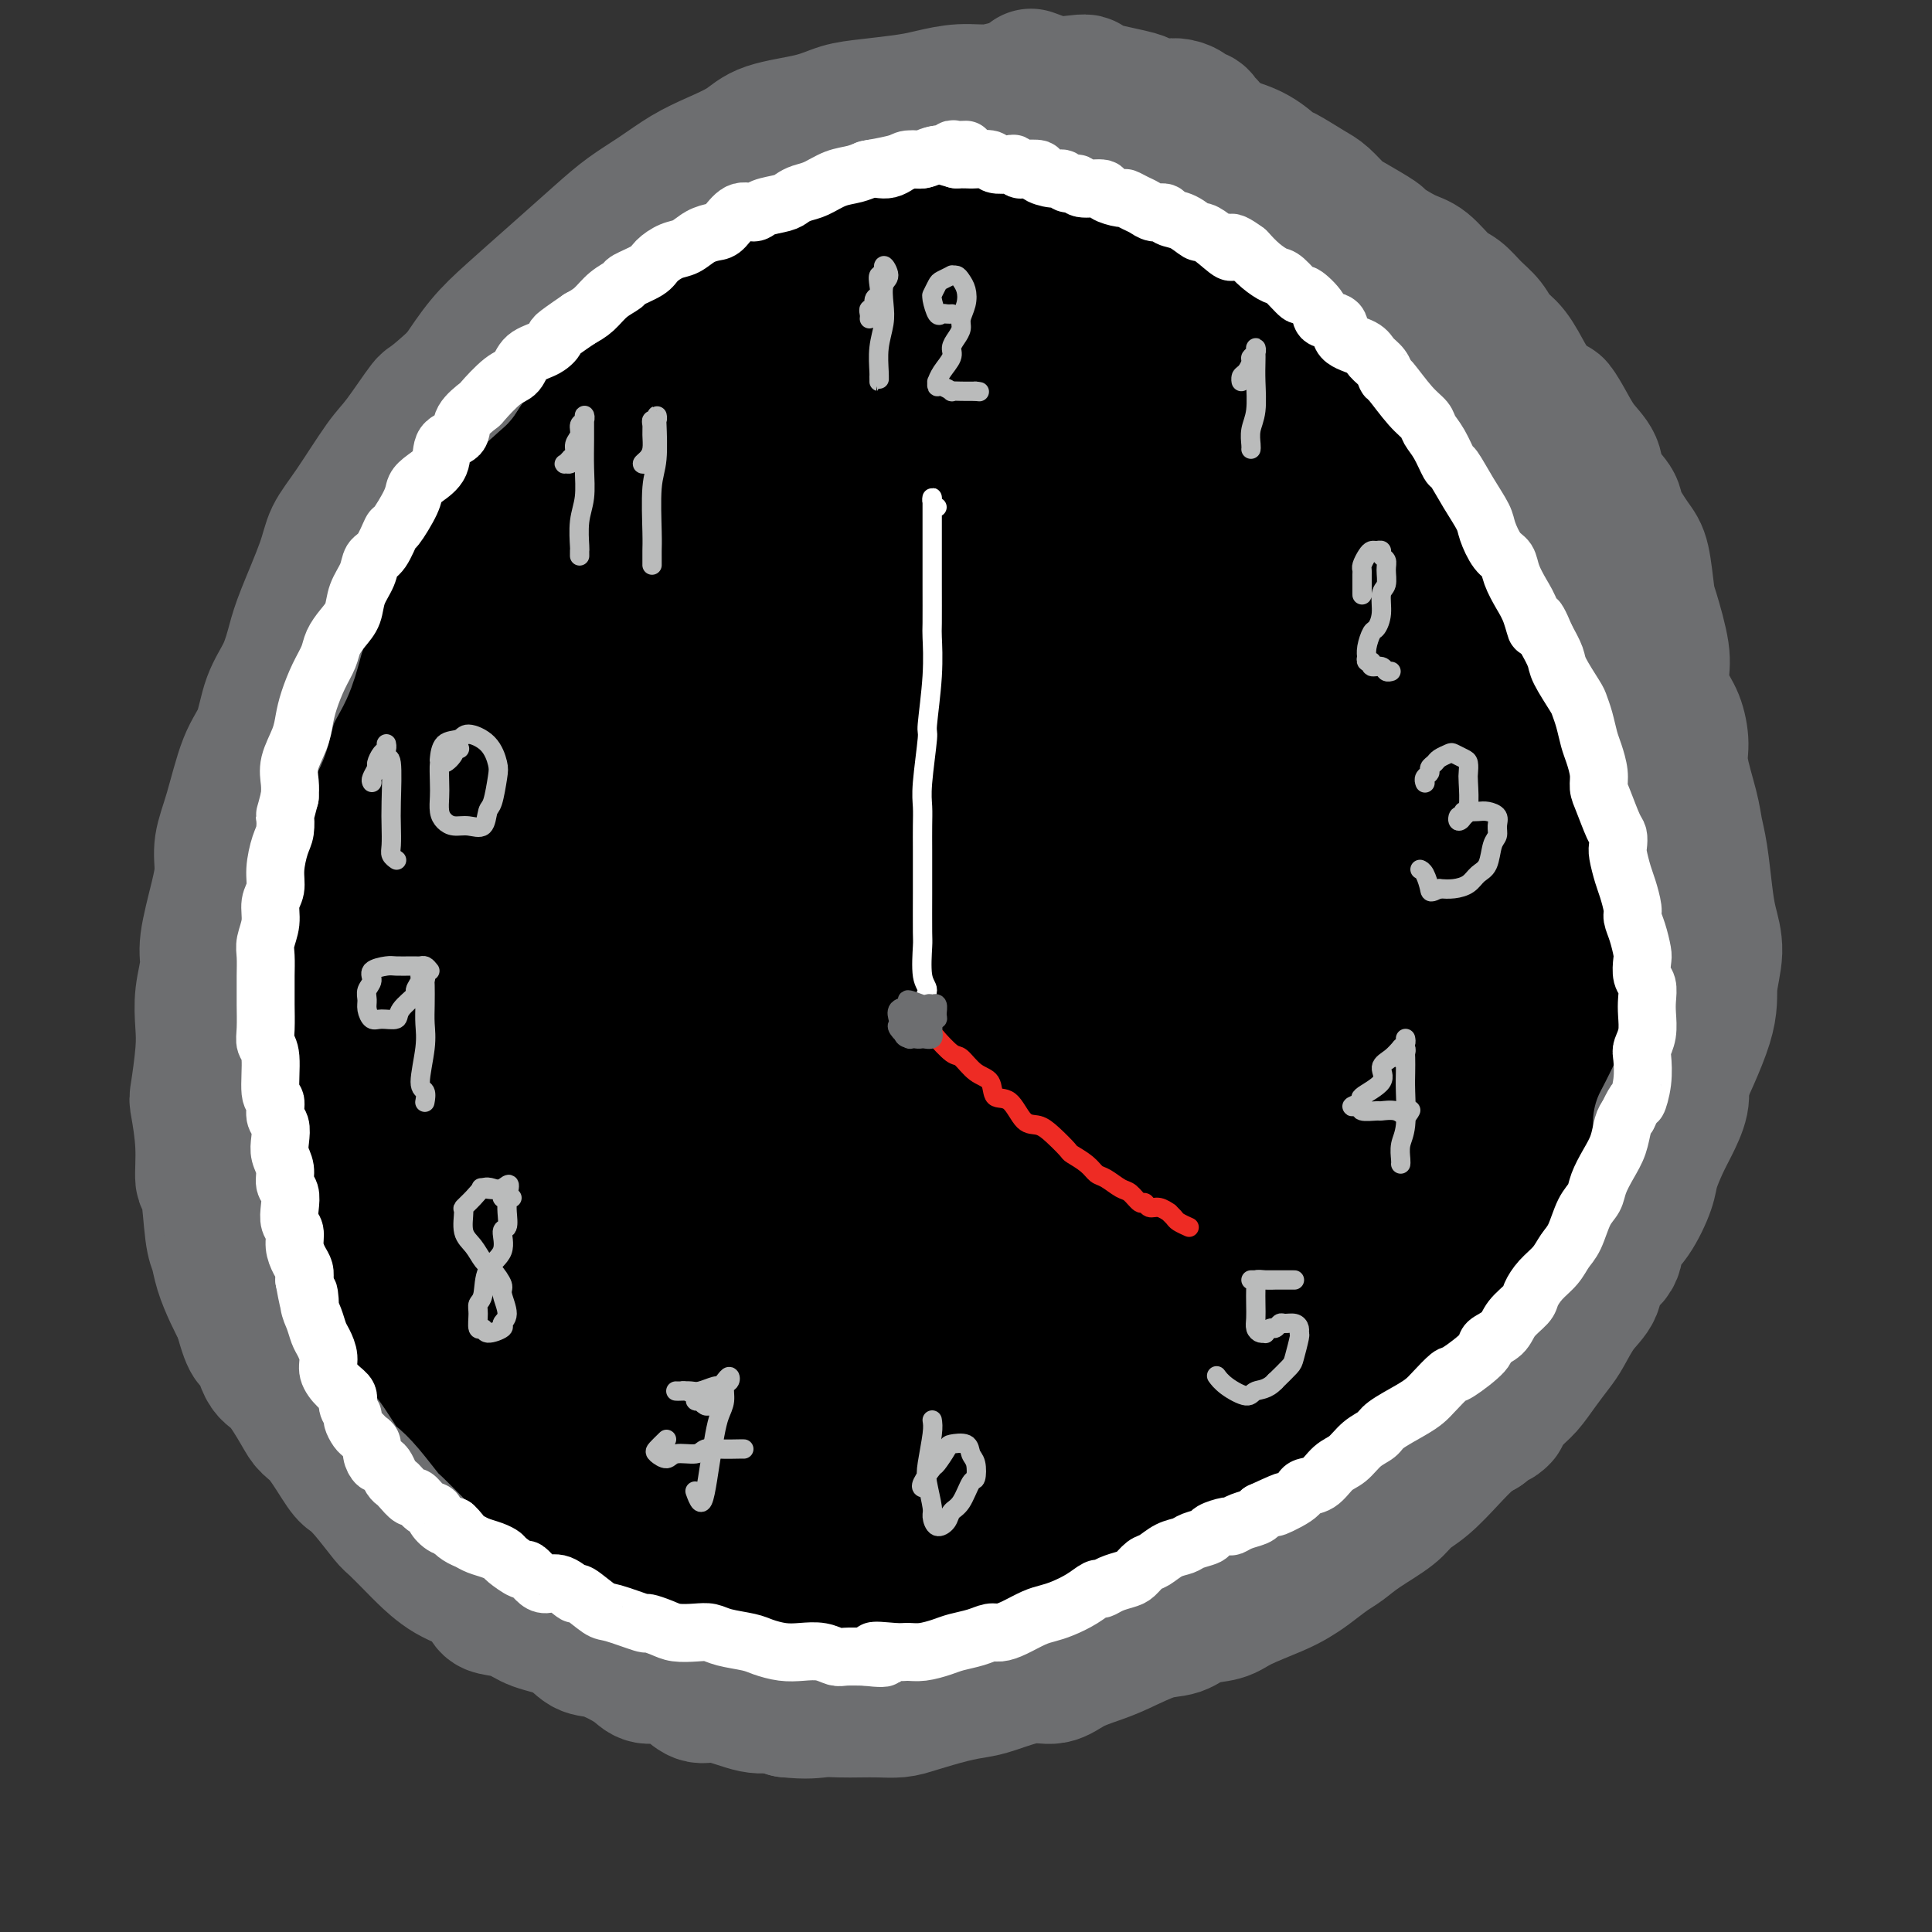 <svg viewBox='0 0 400 400' version='1.1' xmlns='http://www.w3.org/2000/svg' xmlns:xlink='http://www.w3.org/1999/xlink'><rect x="0" y="0" width="400" height="400" fill="#333333" stroke="none"/><g fill='none' stroke='#000000' stroke-width='28' stroke-linecap='round' stroke-linejoin='round'><path d='M234,42c-0.040,-0.344 -0.080,-0.688 -1,-1c-0.920,-0.312 -2.719,-0.591 -4,-1c-1.281,-0.409 -2.045,-0.947 -3,-1c-0.955,-0.053 -2.103,0.381 -4,0c-1.897,-0.381 -4.545,-1.576 -7,-2c-2.455,-0.424 -4.719,-0.076 -7,0c-2.281,0.076 -4.578,-0.119 -7,0c-2.422,0.119 -4.967,0.552 -8,1c-3.033,0.448 -6.554,0.911 -10,2c-3.446,1.089 -6.817,2.806 -10,4c-3.183,1.194 -6.178,1.866 -11,4c-4.822,2.134 -11.472,5.729 -16,8c-4.528,2.271 -6.933,3.218 -11,6c-4.067,2.782 -9.796,7.398 -14,11c-4.204,3.602 -6.882,6.189 -10,9c-3.118,2.811 -6.675,5.846 -10,9c-3.325,3.154 -6.420,6.427 -9,10c-2.580,3.573 -4.647,7.445 -7,11c-2.353,3.555 -4.991,6.792 -7,11c-2.009,4.208 -3.389,9.387 -5,13c-1.611,3.613 -3.455,5.659 -5,11c-1.545,5.341 -2.793,13.978 -4,20c-1.207,6.022 -2.372,9.430 -3,13c-0.628,3.570 -0.717,7.301 -1,13c-0.283,5.699 -0.760,13.367 -1,19c-0.240,5.633 -0.242,9.231 0,13c0.242,3.769 0.728,7.709 1,12c0.272,4.291 0.331,8.934 1,13c0.669,4.066 1.949,7.556 3,11c1.051,3.444 1.872,6.841 4,11c2.128,4.159 5.564,9.079 9,14'/><path d='M77,286c2.434,3.894 4.020,6.630 6,9c1.980,2.370 4.354,4.374 8,8c3.646,3.626 8.564,8.875 12,12c3.436,3.125 5.389,4.125 8,6c2.611,1.875 5.880,4.624 9,7c3.120,2.376 6.093,4.378 9,6c2.907,1.622 5.749,2.863 9,4c3.251,1.137 6.909,2.170 10,3c3.091,0.830 5.613,1.457 10,2c4.387,0.543 10.639,1.000 17,1c6.361,-0.000 12.829,-0.458 18,-1c5.171,-0.542 9.043,-1.167 13,-2c3.957,-0.833 7.999,-1.876 12,-3c4.001,-1.124 7.961,-2.331 12,-4c4.039,-1.669 8.155,-3.799 12,-6c3.845,-2.201 7.418,-4.473 13,-8c5.582,-3.527 13.174,-8.309 18,-12c4.826,-3.691 6.887,-6.291 10,-9c3.113,-2.709 7.280,-5.527 11,-9c3.720,-3.473 6.995,-7.603 10,-11c3.005,-3.397 5.741,-6.062 9,-11c3.259,-4.938 7.042,-12.148 10,-17c2.958,-4.852 5.092,-7.347 7,-11c1.908,-3.653 3.591,-8.465 5,-12c1.409,-3.535 2.542,-5.792 4,-11c1.458,-5.208 3.239,-13.368 4,-17c0.761,-3.632 0.503,-2.736 1,-6c0.497,-3.264 1.749,-10.686 2,-17c0.251,-6.314 -0.500,-11.518 -1,-16c-0.500,-4.482 -0.750,-8.241 -1,-12'/><path d='M344,149c-0.100,-8.689 -0.350,-7.912 -1,-10c-0.650,-2.088 -1.698,-7.041 -3,-11c-1.302,-3.959 -2.856,-6.924 -4,-10c-1.144,-3.076 -1.879,-6.264 -3,-9c-1.121,-2.736 -2.628,-5.020 -5,-9c-2.372,-3.980 -5.607,-9.655 -8,-13c-2.393,-3.345 -3.942,-4.361 -7,-7c-3.058,-2.639 -7.625,-6.901 -11,-10c-3.375,-3.099 -5.558,-5.034 -8,-7c-2.442,-1.966 -5.142,-3.963 -8,-6c-2.858,-2.037 -5.874,-4.113 -9,-6c-3.126,-1.887 -6.362,-3.585 -9,-5c-2.638,-1.415 -4.677,-2.548 -9,-4c-4.323,-1.452 -10.930,-3.225 -14,-4c-3.070,-0.775 -2.603,-0.554 -6,-1c-3.397,-0.446 -10.657,-1.559 -15,-2c-4.343,-0.441 -5.770,-0.212 -10,0c-4.230,0.212 -11.263,0.405 -16,1c-4.737,0.595 -7.178,1.591 -10,2c-2.822,0.409 -6.023,0.230 -9,1c-2.977,0.770 -5.728,2.487 -9,4c-3.272,1.513 -7.065,2.820 -10,4c-2.935,1.180 -5.010,2.233 -9,5c-3.990,2.767 -9.893,7.248 -14,11c-4.107,3.752 -6.418,6.776 -9,10c-2.582,3.224 -5.436,6.647 -8,10c-2.564,3.353 -4.839,6.636 -8,12c-3.161,5.364 -7.208,12.809 -10,18c-2.792,5.191 -4.329,8.128 -6,12c-1.671,3.872 -3.478,8.678 -5,13c-1.522,4.322 -2.761,8.161 -4,12'/><path d='M87,150c-4.155,10.276 -2.041,8.466 -2,13c0.041,4.534 -1.989,15.413 -3,21c-1.011,5.587 -1.003,5.882 -1,6c0.003,0.118 0.002,0.059 0,0'/><path d='M67,167c-0.004,-0.432 -0.009,-0.865 0,1c0.009,1.865 0.030,6.026 0,9c-0.030,2.974 -0.113,4.760 0,8c0.113,3.240 0.420,7.933 1,12c0.580,4.067 1.433,7.507 3,15c1.567,7.493 3.848,19.040 6,27c2.152,7.960 4.174,12.333 6,17c1.826,4.667 3.457,9.628 5,14c1.543,4.372 2.998,8.157 4,11c1.002,2.843 1.552,4.745 2,6c0.448,1.255 0.794,1.861 1,3c0.206,1.139 0.271,2.809 0,2c-0.271,-0.809 -0.878,-4.098 -2,-7c-1.122,-2.902 -2.760,-5.417 -5,-13c-2.240,-7.583 -5.084,-20.236 -7,-29c-1.916,-8.764 -2.906,-13.640 -4,-19c-1.094,-5.360 -2.294,-11.203 -3,-16c-0.706,-4.797 -0.918,-8.548 -1,-11c-0.082,-2.452 -0.033,-3.606 0,-5c0.033,-1.394 0.050,-3.026 0,-3c-0.050,0.026 -0.167,1.712 0,4c0.167,2.288 0.616,5.178 1,9c0.384,3.822 0.701,8.577 3,18c2.299,9.423 6.581,23.514 10,33c3.419,9.486 5.976,14.368 8,19c2.024,4.632 3.513,9.015 5,13c1.487,3.985 2.970,7.573 4,10c1.030,2.427 1.606,3.692 2,5c0.394,1.308 0.606,2.660 1,3c0.394,0.340 0.970,-0.331 0,-4c-0.970,-3.669 -3.485,-10.334 -6,-17'/><path d='M101,282c-1.834,-6.810 -3.420,-13.334 -5,-19c-1.580,-5.666 -3.155,-10.473 -4,-15c-0.845,-4.527 -0.960,-8.775 -1,-11c-0.040,-2.225 -0.006,-2.429 0,-2c0.006,0.429 -0.017,1.489 1,4c1.017,2.511 3.072,6.472 5,11c1.928,4.528 3.728,9.623 7,18c3.272,8.377 8.017,20.037 10,25c1.983,4.963 1.205,3.231 3,7c1.795,3.769 6.162,13.040 8,17c1.838,3.960 1.146,2.608 1,2c-0.146,-0.608 0.254,-0.473 0,-1c-0.254,-0.527 -1.163,-1.717 -3,-8c-1.837,-6.283 -4.601,-17.660 -6,-23c-1.399,-5.340 -1.433,-4.643 -2,-7c-0.567,-2.357 -1.669,-7.767 -2,-12c-0.331,-4.233 0.107,-7.289 1,-9c0.893,-1.711 2.240,-2.076 3,-2c0.760,0.076 0.933,0.592 2,2c1.067,1.408 3.027,3.707 6,9c2.973,5.293 6.957,13.582 10,20c3.043,6.418 5.143,10.967 7,15c1.857,4.033 3.470,7.549 5,11c1.530,3.451 2.976,6.837 4,9c1.024,2.163 1.627,3.103 2,4c0.373,0.897 0.517,1.753 0,0c-0.517,-1.753 -1.697,-6.113 -3,-11c-1.303,-4.887 -2.731,-10.300 -4,-16c-1.269,-5.700 -2.380,-11.689 -3,-15c-0.620,-3.311 -0.749,-3.946 -1,-6c-0.251,-2.054 -0.626,-5.527 -1,-9'/><path d='M141,270c-1.493,-9.452 0.774,-4.581 2,-2c1.226,2.581 1.412,2.873 2,4c0.588,1.127 1.577,3.090 4,9c2.423,5.910 6.278,15.767 8,20c1.722,4.233 1.310,2.842 3,7c1.690,4.158 5.481,13.865 7,18c1.519,4.135 0.768,2.700 1,2c0.232,-0.700 1.449,-0.663 2,-2c0.551,-1.337 0.436,-4.046 0,-8c-0.436,-3.954 -1.193,-9.151 -2,-15c-0.807,-5.849 -1.666,-12.348 -2,-18c-0.334,-5.652 -0.145,-10.457 0,-14c0.145,-3.543 0.244,-5.823 1,-8c0.756,-2.177 2.169,-4.251 3,-5c0.831,-0.749 1.080,-0.172 2,3c0.920,3.172 2.513,8.939 4,14c1.487,5.061 2.870,9.417 4,14c1.130,4.583 2.007,9.395 3,14c0.993,4.605 2.101,9.005 3,12c0.899,2.995 1.588,4.585 2,6c0.412,1.415 0.546,2.654 1,3c0.454,0.346 1.229,-0.201 1,-4c-0.229,-3.799 -1.461,-10.851 -2,-17c-0.539,-6.149 -0.386,-11.396 0,-19c0.386,-7.604 1.005,-17.565 2,-23c0.995,-5.435 2.366,-6.343 3,-8c0.634,-1.657 0.531,-4.063 1,-5c0.469,-0.937 1.511,-0.406 2,0c0.489,0.406 0.425,0.687 1,4c0.575,3.313 1.787,9.656 3,16'/><path d='M200,268c1.001,3.752 0.504,3.133 1,8c0.496,4.867 1.986,15.219 3,22c1.014,6.781 1.552,9.989 2,13c0.448,3.011 0.805,5.825 1,8c0.195,2.175 0.228,3.711 1,4c0.772,0.289 2.283,-0.670 3,-3c0.717,-2.330 0.639,-6.031 1,-11c0.361,-4.969 1.161,-11.205 2,-17c0.839,-5.795 1.716,-11.147 3,-18c1.284,-6.853 2.974,-15.207 4,-19c1.026,-3.793 1.388,-3.025 2,-4c0.612,-0.975 1.476,-3.691 2,-5c0.524,-1.309 0.709,-1.210 1,0c0.291,1.210 0.687,3.531 1,7c0.313,3.469 0.543,8.086 1,13c0.457,4.914 1.141,10.127 2,15c0.859,4.873 1.894,9.408 3,13c1.106,3.592 2.282,6.243 3,8c0.718,1.757 0.976,2.622 2,4c1.024,1.378 2.814,3.271 4,1c1.186,-2.271 1.768,-8.704 2,-11c0.232,-2.296 0.113,-0.453 1,-6c0.887,-5.547 2.781,-18.482 4,-26c1.219,-7.518 1.765,-9.617 3,-14c1.235,-4.383 3.159,-11.049 4,-14c0.841,-2.951 0.599,-2.187 1,-3c0.401,-0.813 1.444,-3.204 2,-4c0.556,-0.796 0.623,0.003 1,1c0.377,0.997 1.063,2.191 2,7c0.937,4.809 2.125,13.231 3,19c0.875,5.769 1.438,8.884 2,12'/><path d='M267,268c1.422,7.478 0.977,6.672 2,8c1.023,1.328 3.515,4.789 5,6c1.485,1.211 1.962,0.170 3,-1c1.038,-1.170 2.636,-2.470 4,-5c1.364,-2.530 2.493,-6.292 4,-11c1.507,-4.708 3.391,-10.363 5,-15c1.609,-4.637 2.942,-8.256 5,-14c2.058,-5.744 4.841,-13.615 7,-19c2.159,-5.385 3.695,-8.285 5,-11c1.305,-2.715 2.378,-5.244 4,-10c1.622,-4.756 3.794,-11.739 5,-16c1.206,-4.261 1.446,-5.800 2,-9c0.554,-3.200 1.422,-8.061 2,-12c0.578,-3.939 0.865,-6.956 1,-10c0.135,-3.044 0.119,-6.113 0,-9c-0.119,-2.887 -0.339,-5.590 -1,-10c-0.661,-4.410 -1.763,-10.525 -3,-15c-1.237,-4.475 -2.609,-7.309 -4,-10c-1.391,-2.691 -2.801,-5.239 -5,-9c-2.199,-3.761 -5.188,-8.734 -8,-12c-2.812,-3.266 -5.448,-4.826 -8,-7c-2.552,-2.174 -5.019,-4.963 -8,-7c-2.981,-2.037 -6.476,-3.322 -10,-5c-3.524,-1.678 -7.076,-3.749 -10,-5c-2.924,-1.251 -5.222,-1.684 -9,-3c-3.778,-1.316 -9.038,-3.517 -13,-5c-3.962,-1.483 -6.625,-2.248 -9,-3c-2.375,-0.752 -4.461,-1.490 -8,-2c-3.539,-0.510 -8.530,-0.791 -12,-1c-3.470,-0.209 -5.420,-0.345 -8,0c-2.580,0.345 -5.790,1.173 -9,2'/><path d='M196,48c-7.565,0.503 -7.976,2.260 -10,4c-2.024,1.740 -5.659,3.463 -9,5c-3.341,1.537 -6.388,2.889 -11,6c-4.612,3.111 -10.788,7.980 -15,12c-4.212,4.020 -6.458,7.190 -9,10c-2.542,2.810 -5.378,5.260 -9,11c-3.622,5.740 -8.028,14.770 -11,22c-2.972,7.230 -4.510,12.662 -6,19c-1.490,6.338 -2.932,13.584 -4,21c-1.068,7.416 -1.761,15.002 -2,22c-0.239,6.998 -0.023,13.407 0,19c0.023,5.593 -0.149,10.369 0,16c0.149,5.631 0.617,12.119 1,16c0.383,3.881 0.682,5.157 1,6c0.318,0.843 0.657,1.253 1,0c0.343,-1.253 0.692,-4.170 1,-8c0.308,-3.830 0.576,-8.573 1,-15c0.424,-6.427 1.003,-14.539 2,-23c0.997,-8.461 2.412,-17.273 4,-26c1.588,-8.727 3.349,-17.370 5,-25c1.651,-7.630 3.191,-14.246 6,-22c2.809,-7.754 6.885,-16.647 9,-22c2.115,-5.353 2.268,-7.167 3,-9c0.732,-1.833 2.044,-3.685 2,-4c-0.044,-0.315 -1.444,0.909 -3,3c-1.556,2.091 -3.270,5.050 -6,10c-2.730,4.950 -6.477,11.890 -10,20c-3.523,8.110 -6.820,17.390 -10,27c-3.180,9.610 -6.241,19.549 -9,28c-2.759,8.451 -5.217,15.415 -7,22c-1.783,6.585 -2.892,12.793 -4,19'/><path d='M97,212c-4.782,16.278 -1.737,8.974 0,6c1.737,-2.974 2.168,-1.617 2,1c-0.168,2.617 -0.933,6.493 6,-8c6.933,-14.493 21.563,-47.357 29,-65c7.437,-17.643 7.680,-20.066 10,-25c2.320,-4.934 6.718,-12.378 11,-20c4.282,-7.622 8.448,-15.423 11,-20c2.552,-4.577 3.488,-5.930 5,-8c1.512,-2.070 3.598,-4.858 4,-6c0.402,-1.142 -0.882,-0.639 -2,0c-1.118,0.639 -2.071,1.415 -4,5c-1.929,3.585 -4.836,9.979 -7,14c-2.164,4.021 -3.587,5.670 -7,23c-3.413,17.330 -8.818,50.342 -11,65c-2.182,14.658 -1.143,10.963 -1,16c0.143,5.037 -0.612,18.806 -1,28c-0.388,9.194 -0.410,13.812 0,18c0.410,4.188 1.252,7.947 2,11c0.748,3.053 1.403,5.402 2,6c0.597,0.598 1.135,-0.553 2,-3c0.865,-2.447 2.057,-6.190 3,-12c0.943,-5.810 1.637,-13.689 3,-23c1.363,-9.311 3.397,-20.056 5,-30c1.603,-9.944 2.777,-19.088 6,-32c3.223,-12.912 8.496,-29.592 12,-40c3.504,-10.408 5.238,-14.542 7,-20c1.762,-5.458 3.551,-12.239 5,-16c1.449,-3.761 2.557,-4.503 3,-5c0.443,-0.497 0.222,-0.748 0,-1'/><path d='M192,71c3.741,-11.982 -0.406,-0.938 -3,6c-2.594,6.938 -3.633,9.769 -5,17c-1.367,7.231 -3.061,18.863 -5,29c-1.939,10.137 -4.122,18.778 -6,34c-1.878,15.222 -3.451,37.025 -4,51c-0.549,13.975 -0.075,20.121 0,27c0.075,6.879 -0.249,14.489 0,20c0.249,5.511 1.071,8.923 2,12c0.929,3.077 1.963,5.820 3,7c1.037,1.180 2.075,0.796 3,-1c0.925,-1.796 1.736,-5.004 3,-10c1.264,-4.996 2.980,-11.780 7,-24c4.020,-12.220 10.345,-29.874 15,-42c4.655,-12.126 7.642,-18.723 11,-25c3.358,-6.277 7.089,-12.236 10,-17c2.911,-4.764 5.003,-8.335 7,-10c1.997,-1.665 3.900,-1.425 5,-2c1.100,-0.575 1.398,-1.964 1,2c-0.398,3.964 -1.493,13.280 -3,22c-1.507,8.720 -3.425,16.845 -5,26c-1.575,9.155 -2.808,19.342 -4,28c-1.192,8.658 -2.345,15.788 -3,25c-0.655,9.212 -0.814,20.505 -1,27c-0.186,6.495 -0.401,8.193 0,10c0.401,1.807 1.417,3.723 2,5c0.583,1.277 0.733,1.914 2,1c1.267,-0.914 3.652,-3.380 5,-4c1.348,-0.620 1.660,0.607 4,-4c2.340,-4.607 6.707,-15.048 10,-22c3.293,-6.952 5.512,-10.415 8,-15c2.488,-4.585 5.244,-10.293 8,-16'/><path d='M259,228c4.833,-9.836 3.917,-7.928 4,-8c0.083,-0.072 1.166,-2.126 1,-1c-0.166,1.126 -1.579,5.433 -3,9c-1.421,3.567 -2.849,6.394 -5,14c-2.151,7.606 -5.026,19.991 -7,28c-1.974,8.009 -3.049,11.641 -4,15c-0.951,3.359 -1.779,6.443 -2,9c-0.221,2.557 0.164,4.586 1,6c0.836,1.414 2.124,2.213 3,3c0.876,0.787 1.342,1.562 4,0c2.658,-1.562 7.508,-5.459 11,-10c3.492,-4.541 5.627,-9.724 8,-15c2.373,-5.276 4.985,-10.644 9,-19c4.015,-8.356 9.433,-19.701 13,-27c3.567,-7.299 5.284,-10.553 7,-14c1.716,-3.447 3.432,-7.087 5,-10c1.568,-2.913 2.990,-5.100 4,-7c1.010,-1.900 1.610,-3.513 2,-5c0.390,-1.487 0.571,-2.848 0,-3c-0.571,-0.152 -1.894,0.904 -3,3c-1.106,2.096 -1.996,5.230 -3,9c-1.004,3.770 -2.123,8.176 -4,14c-1.877,5.824 -4.511,13.066 -6,18c-1.489,4.934 -1.833,7.559 -2,10c-0.167,2.441 -0.158,4.699 0,6c0.158,1.301 0.467,1.645 1,2c0.533,0.355 1.292,0.719 2,0c0.708,-0.719 1.365,-2.523 3,-8c1.635,-5.477 4.248,-14.629 6,-22c1.752,-7.371 2.643,-12.963 4,-18c1.357,-5.037 3.178,-9.518 5,-14'/><path d='M313,193c3.522,-13.274 3.326,-15.458 4,-19c0.674,-3.542 2.218,-8.443 3,-13c0.782,-4.557 0.802,-8.772 1,-13c0.198,-4.228 0.575,-8.469 0,-12c-0.575,-3.531 -2.103,-6.351 -3,-9c-0.897,-2.649 -1.163,-5.127 -3,-9c-1.837,-3.873 -5.243,-9.140 -8,-13c-2.757,-3.860 -4.864,-6.314 -7,-8c-2.136,-1.686 -4.302,-2.605 -8,-5c-3.698,-2.395 -8.929,-6.267 -13,-9c-4.071,-2.733 -6.983,-4.327 -10,-6c-3.017,-1.673 -6.141,-3.425 -9,-5c-2.859,-1.575 -5.454,-2.971 -8,-4c-2.546,-1.029 -5.042,-1.689 -9,-3c-3.958,-1.311 -9.379,-3.272 -13,-4c-3.621,-0.728 -5.444,-0.224 -8,0c-2.556,0.224 -5.845,0.169 -9,1c-3.155,0.831 -6.176,2.550 -9,4c-2.824,1.450 -5.451,2.632 -9,7c-3.549,4.368 -8.019,11.921 -11,18c-2.981,6.079 -4.473,10.685 -6,16c-1.527,5.315 -3.088,11.340 -4,17c-0.912,5.660 -1.174,10.957 -1,15c0.174,4.043 0.785,6.832 1,9c0.215,2.168 0.036,3.714 1,4c0.964,0.286 3.072,-0.686 5,-3c1.928,-2.314 3.677,-5.968 5,-10c1.323,-4.032 2.221,-8.442 4,-16c1.779,-7.558 4.441,-18.266 6,-25c1.559,-6.734 2.017,-9.496 2,-12c-0.017,-2.504 -0.508,-4.752 -1,-7'/><path d='M196,79c1.183,-9.883 -1.361,-4.591 -4,-2c-2.639,2.591 -5.373,2.482 -8,4c-2.627,1.518 -5.147,4.662 -11,15c-5.853,10.338 -15.038,27.871 -21,41c-5.962,13.129 -8.699,21.853 -13,37c-4.301,15.147 -10.165,36.716 -13,49c-2.835,12.284 -2.640,15.283 -3,19c-0.360,3.717 -1.274,8.151 -1,11c0.274,2.849 1.735,4.115 3,5c1.265,0.885 2.334,1.391 4,0c1.666,-1.391 3.928,-4.680 6,-8c2.072,-3.320 3.954,-6.671 8,-16c4.046,-9.329 10.255,-24.635 14,-35c3.745,-10.365 5.025,-15.788 7,-22c1.975,-6.212 4.645,-13.214 6,-17c1.355,-3.786 1.394,-4.355 1,-5c-0.394,-0.645 -1.223,-1.367 -2,-1c-0.777,0.367 -1.502,1.824 -3,5c-1.498,3.176 -3.768,8.070 -6,15c-2.232,6.930 -4.428,15.895 -6,24c-1.572,8.105 -2.522,15.351 -3,27c-0.478,11.649 -0.484,27.701 0,37c0.484,9.299 1.457,11.844 3,15c1.543,3.156 3.654,6.922 7,10c3.346,3.078 7.927,5.466 12,6c4.073,0.534 7.638,-0.787 11,-3c3.362,-2.213 6.520,-5.317 10,-10c3.480,-4.683 7.283,-10.946 11,-17c3.717,-6.054 7.347,-11.899 10,-17c2.653,-5.101 4.329,-9.457 6,-13c1.671,-3.543 3.335,-6.271 5,-9'/><path d='M226,224c3.287,-6.264 1.005,-2.424 0,-1c-1.005,1.424 -0.732,0.433 -2,4c-1.268,3.567 -4.076,11.692 -6,18c-1.924,6.308 -2.964,10.800 -4,16c-1.036,5.200 -2.067,11.108 -3,16c-0.933,4.892 -1.767,8.769 -2,12c-0.233,3.231 0.135,5.818 1,8c0.865,2.182 2.228,3.960 4,4c1.772,0.040 3.952,-1.656 6,-3c2.048,-1.344 3.963,-2.335 8,-7c4.037,-4.665 10.197,-13.005 14,-19c3.803,-5.995 5.248,-9.644 7,-13c1.752,-3.356 3.809,-6.420 5,-9c1.191,-2.580 1.516,-4.678 2,-6c0.484,-1.322 1.126,-1.869 1,-2c-0.126,-0.131 -1.020,0.153 -2,2c-0.980,1.847 -2.045,5.256 -4,11c-1.955,5.744 -4.799,13.822 -6,18c-1.201,4.178 -0.757,4.457 -1,6c-0.243,1.543 -1.172,4.349 0,7c1.172,2.651 4.445,5.147 7,6c2.555,0.853 4.390,0.063 7,-2c2.610,-2.063 5.994,-5.398 10,-9c4.006,-3.602 8.634,-7.471 13,-13c4.366,-5.529 8.469,-12.717 12,-19c3.531,-6.283 6.489,-11.660 11,-21c4.511,-9.340 10.576,-22.644 14,-31c3.424,-8.356 4.206,-11.766 5,-15c0.794,-3.234 1.598,-6.294 2,-9c0.402,-2.706 0.400,-5.059 0,-6c-0.400,-0.941 -1.200,-0.471 -2,0'/><path d='M323,167c-0.544,-0.566 -0.903,1.017 -2,4c-1.097,2.983 -2.932,7.364 -4,12c-1.068,4.636 -1.369,9.526 -2,14c-0.631,4.474 -1.593,8.533 -2,13c-0.407,4.467 -0.260,9.341 0,12c0.260,2.659 0.631,3.101 1,4c0.369,0.899 0.734,2.255 2,1c1.266,-1.255 3.431,-5.120 5,-9c1.569,-3.880 2.540,-7.773 4,-12c1.460,-4.227 3.408,-8.786 5,-13c1.592,-4.214 2.829,-8.083 4,-11c1.171,-2.917 2.275,-4.883 3,-7c0.725,-2.117 1.072,-4.386 1,-6c-0.072,-1.614 -0.563,-2.575 -1,-4c-0.437,-1.425 -0.822,-3.315 -2,-6c-1.178,-2.685 -3.150,-6.166 -5,-9c-1.850,-2.834 -3.579,-5.022 -5,-8c-1.421,-2.978 -2.534,-6.746 -4,-10c-1.466,-3.254 -3.285,-5.996 -5,-9c-1.715,-3.004 -3.326,-6.272 -5,-9c-1.674,-2.728 -3.412,-4.918 -5,-7c-1.588,-2.082 -3.028,-4.056 -6,-5c-2.972,-0.944 -7.477,-0.857 -11,1c-3.523,1.857 -6.064,5.485 -9,9c-2.936,3.515 -6.269,6.916 -10,15c-3.731,8.084 -7.861,20.852 -11,29c-3.139,8.148 -5.286,11.675 -7,16c-1.714,4.325 -2.996,9.448 -4,13c-1.004,3.552 -1.732,5.533 -2,7c-0.268,1.467 -0.077,2.419 0,2c0.077,-0.419 0.038,-2.210 0,-4'/><path d='M246,190c-3.817,5.876 -1.358,-10.933 0,-22c1.358,-11.067 1.616,-16.392 2,-24c0.384,-7.608 0.896,-17.500 1,-25c0.104,-7.500 -0.199,-12.610 -1,-18c-0.801,-5.390 -2.098,-11.062 -4,-14c-1.902,-2.938 -4.407,-3.144 -7,-3c-2.593,0.144 -5.272,0.638 -8,3c-2.728,2.362 -5.504,6.592 -9,12c-3.496,5.408 -7.713,11.993 -11,19c-3.287,7.007 -5.643,14.435 -8,26c-2.357,11.565 -4.716,27.266 -6,36c-1.284,8.734 -1.495,10.501 -1,14c0.495,3.499 1.696,8.730 3,11c1.304,2.270 2.711,1.578 4,0c1.289,-1.578 2.462,-4.041 4,-8c1.538,-3.959 3.442,-9.414 6,-17c2.558,-7.586 5.769,-17.305 8,-26c2.231,-8.695 3.480,-16.368 6,-27c2.520,-10.632 6.311,-24.223 8,-32c1.689,-7.777 1.277,-9.740 1,-12c-0.277,-2.260 -0.419,-4.819 -2,-6c-1.581,-1.181 -4.601,-0.985 -8,1c-3.399,1.985 -7.178,5.760 -10,10c-2.822,4.240 -4.686,8.946 -6,9c-1.314,0.054 -2.077,-4.543 -6,12c-3.923,16.543 -11.007,54.226 -14,74c-2.993,19.774 -1.895,21.641 0,27c1.895,5.359 4.587,14.212 7,18c2.413,3.788 4.547,2.511 7,1c2.453,-1.511 5.227,-3.255 8,-5'/><path d='M210,224c3.909,-5.102 9.681,-15.356 14,-25c4.319,-9.644 7.185,-18.678 10,-28c2.815,-9.322 5.579,-18.932 8,-28c2.421,-9.068 4.500,-17.592 6,-24c1.500,-6.408 2.423,-10.698 3,-14c0.577,-3.302 0.809,-5.614 0,-8c-0.809,-2.386 -2.659,-4.845 -4,-5c-1.341,-0.155 -2.172,1.995 -3,4c-0.828,2.005 -1.652,3.865 -3,13c-1.348,9.135 -3.220,25.545 -4,37c-0.780,11.455 -0.468,17.957 0,25c0.468,7.043 1.091,14.629 2,21c0.909,6.371 2.104,11.528 3,16c0.896,4.472 1.493,8.259 4,10c2.507,1.741 6.922,1.437 9,1c2.078,-0.437 1.817,-1.009 3,-4c1.183,-2.991 3.809,-8.403 6,-14c2.191,-5.597 3.946,-11.378 7,-22c3.054,-10.622 7.409,-26.086 10,-35c2.591,-8.914 3.420,-11.280 4,-14c0.580,-2.720 0.911,-5.796 1,-8c0.089,-2.204 -0.063,-3.536 0,-4c0.063,-0.464 0.342,-0.060 0,0c-0.342,0.060 -1.306,-0.224 -3,5c-1.694,5.224 -4.119,15.956 -6,25c-1.881,9.044 -3.218,16.401 -4,23c-0.782,6.599 -1.011,12.439 -1,19c0.011,6.561 0.261,13.841 1,18c0.739,4.159 1.968,5.197 3,6c1.032,0.803 1.866,1.372 3,0c1.134,-1.372 2.567,-4.686 4,-8'/><path d='M283,206c2.151,-3.539 4.027,-8.388 6,-14c1.973,-5.612 4.041,-11.989 6,-21c1.959,-9.011 3.809,-20.657 5,-28c1.191,-7.343 1.723,-10.384 2,-13c0.277,-2.616 0.301,-4.808 0,-8c-0.301,-3.192 -0.925,-7.384 -2,-10c-1.075,-2.616 -2.599,-3.657 -4,-5c-1.401,-1.343 -2.677,-2.989 -4,-4c-1.323,-1.011 -2.692,-1.386 -4,-2c-1.308,-0.614 -2.553,-1.468 -4,-2c-1.447,-0.532 -3.095,-0.741 -5,-1c-1.905,-0.259 -4.068,-0.567 -6,-1c-1.932,-0.433 -3.632,-0.992 -5,-1c-1.368,-0.008 -2.405,0.534 -4,0c-1.595,-0.534 -3.747,-2.144 -5,-3c-1.253,-0.856 -1.608,-0.958 -2,-1c-0.392,-0.042 -0.820,-0.024 -1,0c-0.180,0.024 -0.112,0.053 0,0c0.112,-0.053 0.267,-0.190 1,0c0.733,0.190 2.045,0.706 4,3c1.955,2.294 4.551,6.365 7,10c2.449,3.635 4.749,6.835 7,10c2.251,3.165 4.454,6.297 7,12c2.546,5.703 5.434,13.977 7,20c1.566,6.023 1.810,9.795 2,14c0.190,4.205 0.326,8.842 0,13c-0.326,4.158 -1.115,7.835 -2,11c-0.885,3.165 -1.866,5.817 -3,8c-1.134,2.183 -2.421,3.895 -4,5c-1.579,1.105 -3.451,1.601 -5,1c-1.549,-0.601 -2.774,-2.301 -4,-4'/><path d='M273,195c-0.962,-1.517 -1.368,-3.311 -2,-5c-0.632,-1.689 -1.490,-3.273 -2,-4c-0.510,-0.727 -0.673,-0.596 -1,0c-0.327,0.596 -0.818,1.658 -2,4c-1.182,2.342 -3.053,5.966 -5,10c-1.947,4.034 -3.968,8.480 -6,13c-2.032,4.520 -4.076,9.114 -7,15c-2.924,5.886 -6.730,13.064 -9,17c-2.270,3.936 -3.004,4.629 -4,6c-0.996,1.371 -2.253,3.421 -3,4c-0.747,0.579 -0.984,-0.314 -1,-2c-0.016,-1.686 0.188,-4.164 1,-7c0.812,-2.836 2.233,-6.029 3,-9c0.767,-2.971 0.879,-5.719 2,-8c1.121,-2.281 3.252,-4.095 4,-5c0.748,-0.905 0.114,-0.901 0,1c-0.114,1.901 0.291,5.699 0,9c-0.291,3.301 -1.280,6.106 -2,10c-0.720,3.894 -1.172,8.879 -2,13c-0.828,4.121 -2.032,7.380 -3,12c-0.968,4.620 -1.698,10.600 -2,14c-0.302,3.400 -0.174,4.218 0,5c0.174,0.782 0.394,1.526 1,1c0.606,-0.526 1.599,-2.322 3,-4c1.401,-1.678 3.208,-3.238 6,-8c2.792,-4.762 6.567,-12.727 10,-19c3.433,-6.273 6.525,-10.855 9,-15c2.475,-4.145 4.334,-7.853 7,-12c2.666,-4.147 6.141,-8.732 8,-11c1.859,-2.268 2.103,-2.219 2,-2c-0.103,0.219 -0.551,0.610 -1,1'/><path d='M277,219c6.856,-10.051 1.495,-0.678 -2,5c-3.495,5.678 -5.123,7.661 -7,11c-1.877,3.339 -4.003,8.033 -8,16c-3.997,7.967 -9.864,19.208 -14,27c-4.136,7.792 -6.541,12.136 -9,17c-2.459,4.864 -4.973,10.250 -7,14c-2.027,3.750 -3.566,5.864 -5,8c-1.434,2.136 -2.764,4.292 -3,5c-0.236,0.708 0.622,-0.034 1,-1c0.378,-0.966 0.275,-2.156 1,-5c0.725,-2.844 2.278,-7.342 4,-11c1.722,-3.658 3.612,-6.475 6,-10c2.388,-3.525 5.272,-7.759 7,-10c1.728,-2.241 2.299,-2.490 3,-3c0.701,-0.510 1.532,-1.280 2,-1c0.468,0.280 0.572,1.609 0,3c-0.572,1.391 -1.822,2.842 -3,5c-1.178,2.158 -2.286,5.022 -4,8c-1.714,2.978 -4.036,6.069 -6,9c-1.964,2.931 -3.570,5.703 -5,8c-1.430,2.297 -2.683,4.120 -4,6c-1.317,1.880 -2.698,3.816 -3,4c-0.302,0.184 0.476,-1.386 1,-2c0.524,-0.614 0.796,-0.272 2,-2c1.204,-1.728 3.342,-5.524 5,-8c1.658,-2.476 2.837,-3.630 4,-5c1.163,-1.370 2.312,-2.955 3,-4c0.688,-1.045 0.916,-1.548 1,-2c0.084,-0.452 0.022,-0.852 0,-1c-0.022,-0.148 -0.006,-0.042 0,0c0.006,0.042 0.003,0.021 0,0'/></g>
<g fill='none' stroke='#6D6E70' stroke-width='28' stroke-linecap='round' stroke-linejoin='round'><path d='M250,26c-0.373,-0.303 -0.747,-0.607 -1,-1c-0.253,-0.393 -0.386,-0.876 -1,-1c-0.614,-0.124 -1.710,0.111 -2,0c-0.290,-0.111 0.227,-0.569 0,-1c-0.227,-0.431 -1.199,-0.836 -2,-1c-0.801,-0.164 -1.432,-0.089 -2,0c-0.568,0.089 -1.072,0.191 -2,0c-0.928,-0.191 -2.278,-0.674 -3,-1c-0.722,-0.326 -0.814,-0.495 -3,-1c-2.186,-0.505 -6.467,-1.347 -8,-2c-1.533,-0.653 -0.319,-1.118 -2,-1c-1.681,0.118 -6.256,0.819 -9,1c-2.744,0.181 -3.658,-0.159 -5,0c-1.342,0.159 -3.113,0.816 -5,1c-1.887,0.184 -3.890,-0.106 -6,0c-2.110,0.106 -4.327,0.609 -6,1c-1.673,0.391 -2.800,0.670 -5,1c-2.200,0.330 -5.472,0.710 -8,1c-2.528,0.290 -4.313,0.489 -6,1c-1.687,0.511 -3.275,1.332 -6,2c-2.725,0.668 -6.586,1.182 -9,2c-2.414,0.818 -3.379,1.940 -5,3c-1.621,1.060 -3.896,2.058 -6,3c-2.104,0.942 -4.036,1.827 -6,3c-1.964,1.173 -3.959,2.634 -6,4c-2.041,1.366 -4.127,2.639 -6,4c-1.873,1.361 -3.532,2.812 -6,5c-2.468,2.188 -5.744,5.112 -9,8c-3.256,2.888 -6.492,5.739 -9,8c-2.508,2.261 -4.288,3.932 -6,6c-1.712,2.068 -3.356,4.534 -5,7'/><path d='M95,78c-6.740,6.242 -6.089,4.847 -7,6c-0.911,1.153 -3.383,4.855 -5,7c-1.617,2.145 -2.380,2.733 -4,5c-1.620,2.267 -4.097,6.211 -6,9c-1.903,2.789 -3.233,4.422 -4,6c-0.767,1.578 -0.972,3.101 -2,6c-1.028,2.899 -2.879,7.174 -4,10c-1.121,2.826 -1.510,4.204 -2,6c-0.490,1.796 -1.079,4.012 -2,6c-0.921,1.988 -2.174,3.749 -3,6c-0.826,2.251 -1.226,4.993 -2,7c-0.774,2.007 -1.922,3.281 -3,6c-1.078,2.719 -2.086,6.885 -3,10c-0.914,3.115 -1.732,5.181 -2,7c-0.268,1.819 0.016,3.391 0,5c-0.016,1.609 -0.330,3.255 -1,6c-0.670,2.745 -1.695,6.589 -2,9c-0.305,2.411 0.111,3.389 0,5c-0.111,1.611 -0.749,3.855 -1,6c-0.251,2.145 -0.116,4.191 0,6c0.116,1.809 0.212,3.379 0,6c-0.212,2.621 -0.733,6.291 -1,8c-0.267,1.709 -0.279,1.455 0,3c0.279,1.545 0.848,4.888 1,8c0.152,3.112 -0.115,5.994 0,7c0.115,1.006 0.611,0.138 1,2c0.389,1.862 0.671,6.455 1,9c0.329,2.545 0.707,3.043 1,4c0.293,0.957 0.502,2.373 1,4c0.498,1.627 1.285,3.465 2,5c0.715,1.535 1.357,2.768 2,4'/><path d='M50,272c1.983,7.733 2.442,5.567 3,6c0.558,0.433 1.215,3.467 2,5c0.785,1.533 1.698,1.567 3,3c1.302,1.433 2.992,4.267 4,6c1.008,1.733 1.335,2.366 2,3c0.665,0.634 1.667,1.270 3,3c1.333,1.730 2.998,4.555 4,6c1.002,1.445 1.340,1.512 2,2c0.660,0.488 1.641,1.399 3,3c1.359,1.601 3.095,3.892 4,5c0.905,1.108 0.978,1.034 2,2c1.022,0.966 2.995,2.973 4,4c1.005,1.027 1.044,1.073 2,2c0.956,0.927 2.829,2.734 5,4c2.171,1.266 4.640,1.992 6,3c1.360,1.008 1.609,2.299 2,3c0.391,0.701 0.922,0.812 2,1c1.078,0.188 2.701,0.454 4,1c1.299,0.546 2.274,1.371 4,2c1.726,0.629 4.204,1.062 6,2c1.796,0.938 2.910,2.379 4,3c1.090,0.621 2.158,0.420 4,1c1.842,0.580 4.460,1.939 6,3c1.540,1.061 2.001,1.823 3,2c0.999,0.177 2.536,-0.232 4,0c1.464,0.232 2.856,1.105 4,2c1.144,0.895 2.038,1.812 3,2c0.962,0.188 1.990,-0.352 4,0c2.010,0.352 5.003,1.595 7,2c1.997,0.405 2.999,-0.027 4,0c1.001,0.027 2.000,0.514 3,1'/><path d='M163,354c4.179,0.464 5.626,0.125 7,0c1.374,-0.125 2.675,-0.035 4,0c1.325,0.035 2.675,0.017 4,0c1.325,-0.017 2.627,-0.032 4,0c1.373,0.032 2.818,0.112 4,0c1.182,-0.112 2.100,-0.416 4,-1c1.900,-0.584 4.780,-1.447 7,-2c2.220,-0.553 3.779,-0.795 5,-1c1.221,-0.205 2.104,-0.373 4,-1c1.896,-0.627 4.804,-1.714 7,-2c2.196,-0.286 3.678,0.228 5,0c1.322,-0.228 2.482,-1.198 4,-2c1.518,-0.802 3.394,-1.437 5,-2c1.606,-0.563 2.940,-1.053 5,-2c2.060,-0.947 4.844,-2.350 7,-3c2.156,-0.650 3.683,-0.548 5,-1c1.317,-0.452 2.425,-1.458 4,-2c1.575,-0.542 3.617,-0.619 5,-1c1.383,-0.381 2.106,-1.064 4,-2c1.894,-0.936 4.957,-2.123 7,-3c2.043,-0.877 3.065,-1.444 4,-2c0.935,-0.556 1.784,-1.100 3,-2c1.216,-0.900 2.800,-2.156 4,-3c1.200,-0.844 2.017,-1.277 3,-2c0.983,-0.723 2.131,-1.736 4,-3c1.869,-1.264 4.457,-2.779 6,-4c1.543,-1.221 2.041,-2.148 3,-3c0.959,-0.852 2.381,-1.631 4,-3c1.619,-1.369 3.436,-3.330 5,-5c1.564,-1.670 2.875,-3.049 4,-4c1.125,-0.951 2.062,-1.476 3,-2'/><path d='M307,296c6.105,-4.732 3.369,-2.062 3,-2c-0.369,0.062 1.630,-2.484 3,-4c1.370,-1.516 2.113,-2.001 3,-3c0.887,-0.999 1.919,-2.510 3,-4c1.081,-1.490 2.210,-2.958 3,-4c0.790,-1.042 1.242,-1.656 2,-3c0.758,-1.344 1.823,-3.416 3,-5c1.177,-1.584 2.468,-2.679 3,-4c0.532,-1.321 0.307,-2.867 1,-4c0.693,-1.133 2.303,-1.852 3,-3c0.697,-1.148 0.480,-2.726 1,-4c0.520,-1.274 1.777,-2.243 3,-4c1.223,-1.757 2.412,-4.301 3,-6c0.588,-1.699 0.574,-2.555 1,-4c0.426,-1.445 1.293,-3.481 2,-5c0.707,-1.519 1.255,-2.520 2,-4c0.745,-1.480 1.687,-3.437 2,-5c0.313,-1.563 -0.004,-2.732 0,-4c0.004,-1.268 0.330,-2.637 1,-4c0.670,-1.363 1.683,-2.722 2,-4c0.317,-1.278 -0.063,-2.477 0,-4c0.063,-1.523 0.568,-3.370 1,-5c0.432,-1.630 0.791,-3.043 1,-4c0.209,-0.957 0.267,-1.457 0,-3c-0.267,-1.543 -0.859,-4.128 -1,-6c-0.141,-1.872 0.170,-3.029 0,-4c-0.170,-0.971 -0.819,-1.755 -1,-3c-0.181,-1.245 0.106,-2.952 0,-4c-0.106,-1.048 -0.605,-1.436 -1,-3c-0.395,-1.564 -0.684,-4.304 -1,-6c-0.316,-1.696 -0.658,-2.348 -1,-3'/><path d='M348,171c-0.763,-5.680 -0.169,-3.880 0,-4c0.169,-0.120 -0.086,-2.160 -1,-4c-0.914,-1.840 -2.487,-3.478 -3,-5c-0.513,-1.522 0.033,-2.926 0,-4c-0.033,-1.074 -0.647,-1.817 -1,-3c-0.353,-1.183 -0.447,-2.806 -1,-4c-0.553,-1.194 -1.565,-1.958 -2,-3c-0.435,-1.042 -0.291,-2.361 -1,-4c-0.709,-1.639 -2.270,-3.597 -3,-5c-0.730,-1.403 -0.628,-2.250 -1,-4c-0.372,-1.750 -1.219,-4.402 -2,-6c-0.781,-1.598 -1.498,-2.142 -2,-3c-0.502,-0.858 -0.789,-2.030 -1,-3c-0.211,-0.970 -0.344,-1.736 -1,-3c-0.656,-1.264 -1.833,-3.025 -3,-5c-1.167,-1.975 -2.324,-4.164 -3,-5c-0.676,-0.836 -0.871,-0.318 -1,-1c-0.129,-0.682 -0.192,-2.565 -1,-4c-0.808,-1.435 -2.361,-2.423 -3,-3c-0.639,-0.577 -0.363,-0.741 -1,-2c-0.637,-1.259 -2.186,-3.611 -3,-5c-0.814,-1.389 -0.892,-1.816 -1,-2c-0.108,-0.184 -0.246,-0.124 -1,-1c-0.754,-0.876 -2.124,-2.686 -3,-4c-0.876,-1.314 -1.259,-2.132 -2,-3c-0.741,-0.868 -1.840,-1.786 -3,-3c-1.160,-1.214 -2.383,-2.723 -3,-4c-0.617,-1.277 -0.629,-2.322 -1,-3c-0.371,-0.678 -1.100,-0.990 -2,-2c-0.900,-1.010 -1.971,-2.717 -3,-4c-1.029,-1.283 -2.014,-2.141 -3,-3'/><path d='M292,62c-6.002,-8.425 -2.508,-2.486 -2,-1c0.508,1.486 -1.971,-1.479 -3,-3c-1.029,-1.521 -0.609,-1.596 -1,-2c-0.391,-0.404 -1.592,-1.137 -3,-2c-1.408,-0.863 -3.024,-1.855 -4,-3c-0.976,-1.145 -1.313,-2.443 -2,-3c-0.687,-0.557 -1.725,-0.373 -3,-1c-1.275,-0.627 -2.788,-2.065 -4,-3c-1.212,-0.935 -2.124,-1.367 -3,-2c-0.876,-0.633 -1.717,-1.468 -3,-2c-1.283,-0.532 -3.009,-0.761 -4,-1c-0.991,-0.239 -1.246,-0.488 -2,-1c-0.754,-0.512 -2.005,-1.288 -3,-2c-0.995,-0.712 -1.732,-1.360 -3,-2c-1.268,-0.640 -3.067,-1.270 -4,-2c-0.933,-0.730 -1.001,-1.558 -2,-2c-0.999,-0.442 -2.928,-0.499 -4,-1c-1.072,-0.501 -1.286,-1.447 -2,-2c-0.714,-0.553 -1.928,-0.712 -3,-1c-1.072,-0.288 -2.002,-0.707 -3,-1c-0.998,-0.293 -2.063,-0.462 -3,-1c-0.937,-0.538 -1.744,-1.444 -3,-2c-1.256,-0.556 -2.961,-0.762 -4,-1c-1.039,-0.238 -1.413,-0.507 -2,-1c-0.587,-0.493 -1.389,-1.210 -3,-2c-1.611,-0.790 -4.032,-1.654 -5,-2c-0.968,-0.346 -0.484,-0.173 0,0'/><path d='M237,22c0.023,-0.006 0.047,-0.013 0,0c-0.047,0.013 -0.164,0.045 0,0c0.164,-0.045 0.609,-0.166 1,0c0.391,0.166 0.727,0.618 1,1c0.273,0.382 0.484,0.693 1,1c0.516,0.307 1.336,0.611 2,1c0.664,0.389 1.173,0.863 2,1c0.827,0.137 1.974,-0.064 3,0c1.026,0.064 1.932,0.392 3,1c1.068,0.608 2.300,1.495 3,2c0.700,0.505 0.870,0.629 2,1c1.130,0.371 3.222,0.990 5,2c1.778,1.010 3.243,2.410 4,3c0.757,0.590 0.808,0.369 2,1c1.192,0.631 3.526,2.113 5,3c1.474,0.887 2.090,1.177 3,2c0.910,0.823 2.116,2.178 3,3c0.884,0.822 1.446,1.110 3,2c1.554,0.890 4.100,2.382 5,3c0.900,0.618 0.155,0.363 1,1c0.845,0.637 3.279,2.166 5,3c1.721,0.834 2.730,0.975 4,2c1.270,1.025 2.801,2.936 4,4c1.199,1.064 2.067,1.283 3,2c0.933,0.717 1.930,1.932 3,3c1.070,1.068 2.212,1.991 3,3c0.788,1.009 1.222,2.106 2,3c0.778,0.894 1.902,1.587 3,3c1.098,1.413 2.171,3.547 3,5c0.829,1.453 1.415,2.227 2,3'/><path d='M318,81c4.379,4.587 3.825,3.055 4,3c0.175,-0.055 1.077,1.368 2,3c0.923,1.632 1.867,3.474 3,5c1.133,1.526 2.457,2.737 3,4c0.543,1.263 0.306,2.578 1,4c0.694,1.422 2.319,2.952 3,4c0.681,1.048 0.419,1.616 1,3c0.581,1.384 2.006,3.584 3,5c0.994,1.416 1.558,2.047 2,4c0.442,1.953 0.761,5.229 1,7c0.239,1.771 0.396,2.037 1,4c0.604,1.963 1.655,5.624 2,8c0.345,2.376 -0.014,3.468 0,5c0.014,1.532 0.403,3.505 1,5c0.597,1.495 1.403,2.514 2,4c0.597,1.486 0.986,3.440 1,5c0.014,1.560 -0.347,2.727 0,5c0.347,2.273 1.402,5.653 2,8c0.598,2.347 0.740,3.661 1,5c0.260,1.339 0.640,2.702 1,5c0.360,2.298 0.700,5.530 1,8c0.300,2.470 0.558,4.179 1,6c0.442,1.821 1.067,3.753 1,6c-0.067,2.247 -0.827,4.809 -1,7c-0.173,2.191 0.242,4.010 -1,8c-1.242,3.990 -4.142,10.151 -6,14c-1.858,3.849 -2.674,5.385 -3,6c-0.326,0.615 -0.163,0.307 0,0'/></g>
<g fill='none' stroke='#BABBBB' stroke-width='4' stroke-linecap='round' stroke-linejoin='round'><path d='M180,66c0.032,-0.294 0.065,-0.589 0,-1c-0.065,-0.411 -0.227,-0.939 0,-1c0.227,-0.061 0.844,0.343 1,0c0.156,-0.343 -0.150,-1.434 0,-2c0.150,-0.566 0.757,-0.606 1,-1c0.243,-0.394 0.122,-1.143 0,-2c-0.122,-0.857 -0.247,-1.823 0,-2c0.247,-0.177 0.865,0.434 1,0c0.135,-0.434 -0.211,-1.913 0,-2c0.211,-0.087 0.981,1.217 1,2c0.019,0.783 -0.713,1.046 -1,2c-0.287,0.954 -0.129,2.600 0,4c0.129,1.400 0.231,2.553 0,4c-0.231,1.447 -0.794,3.186 -1,5c-0.206,1.814 -0.055,3.703 0,5c0.055,1.297 0.015,2.003 0,2c-0.015,-0.003 -0.004,-0.715 0,-1c0.004,-0.285 0.002,-0.142 0,0'/><path d='M197,65c0.089,-0.006 0.178,-0.012 0,0c-0.178,0.012 -0.622,0.041 -1,0c-0.378,-0.041 -0.691,-0.153 -1,0c-0.309,0.153 -0.615,0.570 -1,0c-0.385,-0.570 -0.847,-2.127 -1,-3c-0.153,-0.873 0.005,-1.061 0,-1c-0.005,0.061 -0.174,0.370 0,0c0.174,-0.370 0.691,-1.420 1,-2c0.309,-0.580 0.411,-0.689 1,-1c0.589,-0.311 1.664,-0.824 2,-1c0.336,-0.176 -0.067,-0.014 0,0c0.067,0.014 0.602,-0.120 1,0c0.398,0.120 0.657,0.493 1,1c0.343,0.507 0.769,1.147 1,2c0.231,0.853 0.268,1.919 0,3c-0.268,1.081 -0.841,2.175 -1,3c-0.159,0.825 0.094,1.379 0,2c-0.094,0.621 -0.537,1.309 -1,2c-0.463,0.691 -0.947,1.385 -1,2c-0.053,0.615 0.325,1.149 0,2c-0.325,0.851 -1.353,2.017 -2,3c-0.647,0.983 -0.911,1.784 -1,2c-0.089,0.216 -0.001,-0.152 0,0c0.001,0.152 -0.086,0.825 0,1c0.086,0.175 0.343,-0.149 1,0c0.657,0.149 1.712,0.772 2,1c0.288,0.228 -0.192,0.061 0,0c0.192,-0.061 1.055,-0.018 2,0c0.945,0.018 1.973,0.009 3,0'/><path d='M202,81c1.333,0.167 0.667,0.083 0,0'/><path d='M257,79c-0.006,-0.562 -0.012,-1.124 0,-1c0.012,0.124 0.041,0.934 0,1c-0.041,0.066 -0.151,-0.612 0,-1c0.151,-0.388 0.562,-0.487 1,-1c0.438,-0.513 0.902,-1.442 1,-2c0.098,-0.558 -0.170,-0.747 0,-1c0.170,-0.253 0.777,-0.569 1,-1c0.223,-0.431 0.061,-0.975 0,-1c-0.061,-0.025 -0.020,0.471 0,1c0.020,0.529 0.019,1.091 0,2c-0.019,0.909 -0.058,2.167 0,4c0.058,1.833 0.212,4.243 0,6c-0.212,1.757 -0.789,2.863 -1,4c-0.211,1.137 -0.057,2.306 0,3c0.057,0.694 0.016,0.913 0,1c-0.016,0.087 -0.008,0.044 0,0'/><path d='M282,121c0.000,0.316 0.000,0.633 0,1c-0.000,0.367 -0.000,0.785 0,1c0.000,0.215 0.000,0.226 0,0c-0.000,-0.226 -0.001,-0.690 0,-1c0.001,-0.310 0.003,-0.468 0,-1c-0.003,-0.532 -0.012,-1.439 0,-2c0.012,-0.561 0.044,-0.777 0,-1c-0.044,-0.223 -0.166,-0.453 0,-1c0.166,-0.547 0.618,-1.411 1,-2c0.382,-0.589 0.695,-0.901 1,-1c0.305,-0.099 0.603,0.017 1,0c0.397,-0.017 0.892,-0.166 1,0c0.108,0.166 -0.171,0.648 0,1c0.171,0.352 0.793,0.576 1,1c0.207,0.424 -0.000,1.049 0,2c0.000,0.951 0.207,2.228 0,3c-0.207,0.772 -0.830,1.039 -1,2c-0.170,0.961 0.112,2.615 0,4c-0.112,1.385 -0.618,2.499 -1,3c-0.382,0.501 -0.639,0.387 -1,1c-0.361,0.613 -0.824,1.953 -1,3c-0.176,1.047 -0.063,1.801 0,2c0.063,0.199 0.076,-0.158 0,0c-0.076,0.158 -0.242,0.831 0,1c0.242,0.169 0.892,-0.165 1,0c0.108,0.165 -0.325,0.829 0,1c0.325,0.171 1.407,-0.150 2,0c0.593,0.150 0.698,0.771 1,1c0.302,0.229 0.801,0.065 1,0c0.199,-0.065 0.100,-0.033 0,0'/><path d='M295,162c0.032,0.089 0.064,0.179 0,0c-0.064,-0.179 -0.226,-0.625 0,-1c0.226,-0.375 0.838,-0.678 1,-1c0.162,-0.322 -0.126,-0.661 0,-1c0.126,-0.339 0.667,-0.676 1,-1c0.333,-0.324 0.457,-0.635 1,-1c0.543,-0.365 1.505,-0.785 2,-1c0.495,-0.215 0.525,-0.227 1,0c0.475,0.227 1.396,0.692 2,1c0.604,0.308 0.890,0.460 1,1c0.110,0.540 0.045,1.468 0,2c-0.045,0.532 -0.068,0.669 0,2c0.068,1.331 0.228,3.855 0,5c-0.228,1.145 -0.843,0.910 -1,1c-0.157,0.090 0.144,0.504 0,1c-0.144,0.496 -0.734,1.075 -1,1c-0.266,-0.075 -0.209,-0.805 0,-1c0.209,-0.195 0.569,0.143 1,0c0.431,-0.143 0.932,-0.768 1,-1c0.068,-0.232 -0.297,-0.070 0,0c0.297,0.070 1.257,0.050 2,0c0.743,-0.050 1.268,-0.129 2,0c0.732,0.129 1.672,0.465 2,1c0.328,0.535 0.043,1.270 0,2c-0.043,0.730 0.155,1.456 0,2c-0.155,0.544 -0.663,0.906 -1,2c-0.337,1.094 -0.502,2.920 -1,4c-0.498,1.080 -1.329,1.413 -2,2c-0.671,0.587 -1.181,1.427 -2,2c-0.819,0.573 -1.948,0.878 -3,1c-1.052,0.122 -2.026,0.061 -3,0'/><path d='M298,184c-1.955,0.939 -1.844,0.788 -2,0c-0.156,-0.788 -0.581,-2.212 -1,-3c-0.419,-0.788 -0.834,-0.939 -1,-1c-0.166,-0.061 -0.083,-0.030 0,0'/><path d='M291,215c0.071,0.359 0.142,0.717 0,1c-0.142,0.283 -0.499,0.489 -1,1c-0.501,0.511 -1.148,1.327 -2,2c-0.852,0.673 -1.911,1.203 -2,2c-0.089,0.797 0.791,1.860 0,3c-0.791,1.140 -3.255,2.357 -4,3c-0.745,0.643 0.228,0.712 0,1c-0.228,0.288 -1.658,0.795 -2,1c-0.342,0.205 0.403,0.108 1,0c0.597,-0.108 1.045,-0.226 1,0c-0.045,0.226 -0.584,0.797 0,1c0.584,0.203 2.290,0.037 3,0c0.710,-0.037 0.425,0.057 1,0c0.575,-0.057 2.010,-0.263 3,0c0.990,0.263 1.536,0.994 2,1c0.464,0.006 0.847,-0.713 1,-1c0.153,-0.287 0.077,-0.144 0,0'/><path d='M290,219c0.030,0.219 0.061,0.438 0,0c-0.061,-0.438 -0.212,-1.534 0,-2c0.212,-0.466 0.789,-0.302 1,0c0.211,0.302 0.058,0.741 0,1c-0.058,0.259 -0.019,0.337 0,1c0.019,0.663 0.019,1.911 0,3c-0.019,1.089 -0.058,2.019 0,4c0.058,1.981 0.212,5.014 0,7c-0.212,1.986 -0.789,2.924 -1,4c-0.211,1.076 -0.057,2.290 0,3c0.057,0.710 0.016,0.917 0,1c-0.016,0.083 -0.008,0.041 0,0'/><path d='M259,265c0.242,0.000 0.484,0.000 1,0c0.516,-0.000 1.306,-0.000 2,0c0.694,0.000 1.293,0.000 2,0c0.707,-0.000 1.521,-0.000 2,0c0.479,0.000 0.623,0.000 1,0c0.377,-0.000 0.989,-0.000 1,0c0.011,0.000 -0.577,0.000 -1,0c-0.423,-0.000 -0.681,-0.001 -1,0c-0.319,0.001 -0.698,0.004 -1,0c-0.302,-0.004 -0.526,-0.014 -1,0c-0.474,0.014 -1.199,0.051 -2,0c-0.801,-0.051 -1.679,-0.190 -2,0c-0.321,0.190 -0.087,0.709 0,1c0.087,0.291 0.026,0.355 0,1c-0.026,0.645 -0.017,1.871 0,3c0.017,1.129 0.042,2.160 0,3c-0.042,0.840 -0.152,1.489 0,2c0.152,0.511 0.565,0.884 1,1c0.435,0.116 0.890,-0.025 1,0c0.110,0.025 -0.126,0.217 0,0c0.126,-0.217 0.615,-0.844 1,-1c0.385,-0.156 0.667,0.157 1,0c0.333,-0.157 0.716,-0.784 1,-1c0.284,-0.216 0.469,-0.019 1,0c0.531,0.019 1.407,-0.139 2,0c0.593,0.139 0.904,0.575 1,1c0.096,0.425 -0.021,0.841 0,1c0.021,0.159 0.181,0.063 0,1c-0.181,0.937 -0.703,2.906 -1,4c-0.297,1.094 -0.371,1.313 -1,2c-0.629,0.687 -1.815,1.844 -3,3'/><path d='M264,286c-1.615,1.761 -3.151,1.662 -4,2c-0.849,0.338 -1.011,1.111 -2,1c-0.989,-0.111 -2.805,-1.107 -4,-2c-1.195,-0.893 -1.770,-1.684 -2,-2c-0.230,-0.316 -0.115,-0.158 0,0'/><path d='M193,294c0.105,0.672 0.210,1.345 0,3c-0.210,1.655 -0.734,4.294 -1,6c-0.266,1.706 -0.275,2.480 0,4c0.275,1.520 0.832,3.788 1,5c0.168,1.212 -0.054,1.369 0,2c0.054,0.631 0.385,1.738 1,2c0.615,0.262 1.513,-0.319 2,-1c0.487,-0.681 0.562,-1.460 1,-2c0.438,-0.540 1.238,-0.840 2,-2c0.762,-1.160 1.485,-3.180 2,-4c0.515,-0.820 0.821,-0.441 1,-1c0.179,-0.559 0.232,-2.058 0,-3c-0.232,-0.942 -0.749,-1.327 -1,-2c-0.251,-0.673 -0.237,-1.633 -1,-2c-0.763,-0.367 -2.303,-0.141 -3,0c-0.697,0.141 -0.551,0.195 -1,1c-0.449,0.805 -1.493,2.359 -2,3c-0.507,0.641 -0.476,0.368 -1,1c-0.524,0.632 -1.603,2.170 -2,3c-0.397,0.830 -0.114,0.951 0,1c0.114,0.049 0.057,0.024 0,0'/><path d='M148,291c-0.342,-0.030 -0.684,-0.060 -1,0c-0.316,0.060 -0.605,0.209 -1,0c-0.395,-0.209 -0.897,-0.778 -1,-1c-0.103,-0.222 0.194,-0.098 0,0c-0.194,0.098 -0.879,0.170 -1,0c-0.121,-0.170 0.322,-0.581 0,-1c-0.322,-0.419 -1.407,-0.844 -2,-1c-0.593,-0.156 -0.693,-0.042 -1,0c-0.307,0.042 -0.822,0.011 -1,0c-0.178,-0.011 -0.019,-0.002 0,0c0.019,0.002 -0.104,-0.003 0,0c0.104,0.003 0.433,0.016 1,0c0.567,-0.016 1.370,-0.059 2,0c0.630,0.059 1.086,0.221 2,0c0.914,-0.221 2.284,-0.826 3,-1c0.716,-0.174 0.776,0.084 1,0c0.224,-0.084 0.611,-0.511 1,-1c0.389,-0.489 0.781,-1.040 1,-1c0.219,0.040 0.266,0.673 0,1c-0.266,0.327 -0.845,0.350 -1,1c-0.155,0.650 0.113,1.928 0,3c-0.113,1.072 -0.607,1.939 -1,3c-0.393,1.061 -0.683,2.315 -1,4c-0.317,1.685 -0.659,3.799 -1,6c-0.341,2.201 -0.679,4.487 -1,6c-0.321,1.513 -0.625,2.254 -1,2c-0.375,-0.254 -0.821,-1.501 -1,-2c-0.179,-0.499 -0.089,-0.249 0,0'/><path d='M138,298c-0.793,0.771 -1.586,1.542 -2,2c-0.414,0.458 -0.449,0.602 0,1c0.449,0.398 1.382,1.049 2,1c0.618,-0.049 0.922,-0.798 2,-1c1.078,-0.202 2.930,0.142 4,0c1.070,-0.142 1.359,-0.770 2,-1c0.641,-0.230 1.636,-0.062 3,0c1.364,0.062 3.098,0.017 4,0c0.902,-0.017 0.972,-0.005 1,0c0.028,0.005 0.014,0.002 0,0'/><path d='M106,248c-0.297,-0.023 -0.593,-0.046 -1,0c-0.407,0.046 -0.923,0.162 -1,0c-0.077,-0.162 0.287,-0.600 0,-1c-0.287,-0.400 -1.225,-0.762 -2,-1c-0.775,-0.238 -1.386,-0.352 -2,0c-0.614,0.352 -1.230,1.171 -2,2c-0.770,0.829 -1.692,1.668 -2,2c-0.308,0.332 -0.000,0.157 0,1c0.000,0.843 -0.307,2.705 0,4c0.307,1.295 1.230,2.021 2,3c0.770,0.979 1.388,2.209 2,3c0.612,0.791 1.217,1.143 2,2c0.783,0.857 1.743,2.218 2,3c0.257,0.782 -0.191,0.985 0,2c0.191,1.015 1.019,2.842 1,4c-0.019,1.158 -0.885,1.647 -1,2c-0.115,0.353 0.519,0.568 0,1c-0.519,0.432 -2.193,1.079 -3,1c-0.807,-0.079 -0.749,-0.886 -1,-1c-0.251,-0.114 -0.813,0.465 -1,0c-0.187,-0.465 -0.000,-1.974 0,-3c0.000,-1.026 -0.187,-1.568 0,-2c0.187,-0.432 0.747,-0.754 1,-2c0.253,-1.246 0.197,-3.415 1,-5c0.803,-1.585 2.464,-2.585 3,-4c0.536,-1.415 -0.052,-3.244 0,-4c0.052,-0.756 0.746,-0.440 1,-1c0.254,-0.560 0.068,-1.997 0,-3c-0.068,-1.003 -0.020,-1.572 0,-2c0.020,-0.428 0.010,-0.714 0,-1'/><path d='M105,248c0.944,-4.166 0.305,-2.581 -1,-2c-1.305,0.581 -3.274,0.156 -4,0c-0.726,-0.156 -0.207,-0.045 0,0c0.207,0.045 0.104,0.022 0,0'/><path d='M89,201c-0.337,-0.423 -0.675,-0.845 -1,-1c-0.325,-0.155 -0.638,-0.042 -1,0c-0.362,0.042 -0.774,0.013 -1,0c-0.226,-0.013 -0.266,-0.012 -1,0c-0.734,0.012 -2.162,0.033 -3,0c-0.838,-0.033 -1.086,-0.122 -2,0c-0.914,0.122 -2.494,0.455 -3,1c-0.506,0.545 0.063,1.302 0,2c-0.063,0.698 -0.759,1.335 -1,2c-0.241,0.665 -0.029,1.356 0,2c0.029,0.644 -0.125,1.240 0,2c0.125,0.760 0.528,1.685 1,2c0.472,0.315 1.011,0.019 2,0c0.989,-0.019 2.427,0.237 3,0c0.573,-0.237 0.282,-0.967 1,-2c0.718,-1.033 2.445,-2.369 3,-3c0.555,-0.631 -0.061,-0.558 0,-1c0.061,-0.442 0.801,-1.400 1,-2c0.199,-0.600 -0.143,-0.842 0,-1c0.143,-0.158 0.770,-0.230 1,0c0.230,0.230 0.063,0.764 0,1c-0.063,0.236 -0.022,0.176 0,1c0.022,0.824 0.024,2.534 0,4c-0.024,1.466 -0.073,2.687 0,4c0.073,1.313 0.268,2.716 0,5c-0.268,2.284 -1.000,5.447 -1,7c-0.000,1.553 0.731,1.495 1,2c0.269,0.505 0.077,1.573 0,2c-0.077,0.427 -0.038,0.214 0,0'/><path d='M77,162c-0.119,-0.212 -0.238,-0.424 0,-1c0.238,-0.576 0.834,-1.518 1,-2c0.166,-0.482 -0.099,-0.506 0,-1c0.099,-0.494 0.561,-1.459 1,-2c0.439,-0.541 0.853,-0.660 1,-1c0.147,-0.340 0.025,-0.902 0,-1c-0.025,-0.098 0.046,0.269 0,1c-0.046,0.731 -0.208,1.827 0,2c0.208,0.173 0.787,-0.578 1,1c0.213,1.578 0.061,5.484 0,8c-0.061,2.516 -0.030,3.641 0,5c0.030,1.359 0.060,2.952 0,4c-0.060,1.048 -0.208,1.551 0,2c0.208,0.449 0.774,0.842 1,1c0.226,0.158 0.113,0.079 0,0'/><path d='M95,155c0.127,0.012 0.255,0.024 0,0c-0.255,-0.024 -0.891,-0.085 -1,0c-0.109,0.085 0.311,0.315 0,1c-0.311,0.685 -1.352,1.825 -2,2c-0.648,0.175 -0.903,-0.616 -1,0c-0.097,0.616 -0.035,2.638 0,4c0.035,1.362 0.042,2.063 0,3c-0.042,0.937 -0.134,2.110 0,3c0.134,0.890 0.494,1.496 1,2c0.506,0.504 1.158,0.906 2,1c0.842,0.094 1.875,-0.121 3,0c1.125,0.121 2.341,0.578 3,0c0.659,-0.578 0.761,-2.192 1,-3c0.239,-0.808 0.614,-0.810 1,-2c0.386,-1.190 0.782,-3.569 1,-5c0.218,-1.431 0.258,-1.913 0,-3c-0.258,-1.087 -0.815,-2.777 -2,-4c-1.185,-1.223 -2.997,-1.977 -4,-2c-1.003,-0.023 -1.197,0.684 -2,1c-0.803,0.316 -2.216,0.239 -3,1c-0.784,0.761 -0.938,2.360 -1,3c-0.062,0.640 -0.031,0.320 0,0'/><path d='M118,95c-0.390,0.430 -0.780,0.859 -1,1c-0.220,0.141 -0.270,-0.007 0,0c0.270,0.007 0.861,0.168 1,0c0.139,-0.168 -0.174,-0.665 0,-1c0.174,-0.335 0.835,-0.509 1,-1c0.165,-0.491 -0.166,-1.299 0,-2c0.166,-0.701 0.829,-1.293 1,-2c0.171,-0.707 -0.150,-1.527 0,-2c0.150,-0.473 0.772,-0.600 1,-1c0.228,-0.400 0.061,-1.074 0,-1c-0.061,0.074 -0.015,0.897 0,1c0.015,0.103 0.000,-0.512 0,0c-0.000,0.512 0.014,2.152 0,4c-0.014,1.848 -0.056,3.906 0,6c0.056,2.094 0.211,4.225 0,6c-0.211,1.775 -0.789,3.194 -1,5c-0.211,1.806 -0.057,4.001 0,5c0.057,0.999 0.015,0.804 0,1c-0.015,0.196 -0.004,0.784 0,1c0.004,0.216 0.001,0.062 0,0c-0.001,-0.062 -0.001,-0.031 0,0'/><path d='M134,96c-0.505,0.073 -1.011,0.146 -1,0c0.011,-0.146 0.538,-0.513 1,-1c0.462,-0.487 0.860,-1.096 1,-2c0.140,-0.904 0.023,-2.104 0,-3c-0.023,-0.896 0.046,-1.490 0,-2c-0.046,-0.510 -0.209,-0.938 0,-1c0.209,-0.062 0.789,0.240 1,0c0.211,-0.240 0.053,-1.024 0,-1c-0.053,0.024 -0.000,0.856 0,1c0.000,0.144 -0.053,-0.401 0,1c0.053,1.401 0.210,4.746 0,7c-0.210,2.254 -0.788,3.417 -1,6c-0.212,2.583 -0.057,6.587 0,9c0.057,2.413 0.015,3.234 0,4c-0.015,0.766 -0.004,1.475 0,2c0.004,0.525 0.001,0.864 0,1c-0.001,0.136 -0.001,0.068 0,0'/></g>
<g fill='none' stroke='#FFFFFF' stroke-width='4' stroke-linecap='round' stroke-linejoin='round'><path d='M194,105c-0.423,-0.285 -0.845,-0.569 -1,-1c-0.155,-0.431 -0.041,-1.007 0,-1c0.041,0.007 0.011,0.598 0,1c-0.011,0.402 -0.003,0.616 0,1c0.003,0.384 0.001,0.937 0,2c-0.001,1.063 -0.001,2.637 0,4c0.001,1.363 0.001,2.515 0,4c-0.001,1.485 -0.004,3.303 0,6c0.004,2.697 0.016,6.274 0,8c-0.016,1.726 -0.061,1.603 0,3c0.061,1.397 0.226,4.316 0,8c-0.226,3.684 -0.845,8.133 -1,10c-0.155,1.867 0.155,1.152 0,3c-0.155,1.848 -0.774,6.260 -1,9c-0.226,2.740 -0.061,3.810 0,5c0.061,1.190 0.016,2.501 0,4c-0.016,1.499 -0.004,3.185 0,5c0.004,1.815 -0.000,3.761 0,5c0.000,1.239 0.005,1.773 0,4c-0.005,2.227 -0.019,6.146 0,8c0.019,1.854 0.073,1.642 0,3c-0.073,1.358 -0.272,4.285 0,6c0.272,1.715 1.015,2.218 1,3c-0.015,0.782 -0.789,1.842 -1,3c-0.211,1.158 0.139,2.413 0,3c-0.139,0.587 -0.768,0.504 -1,1c-0.232,0.496 -0.066,1.570 0,2c0.066,0.430 0.033,0.215 0,0'/></g>
<g fill='none' stroke='#EE2B24' stroke-width='4' stroke-linecap='round' stroke-linejoin='round'><path d='M193,213c-0.135,0.286 -0.269,0.571 0,1c0.269,0.429 0.942,1.001 1,1c0.058,-0.001 -0.499,-0.574 0,0c0.499,0.574 2.054,2.295 3,3c0.946,0.705 1.282,0.395 2,1c0.718,0.605 1.819,2.124 3,3c1.181,0.876 2.441,1.109 3,2c0.559,0.891 0.417,2.440 1,3c0.583,0.560 1.890,0.133 3,1c1.110,0.867 2.022,3.030 3,4c0.978,0.970 2.023,0.749 3,1c0.977,0.251 1.886,0.974 3,2c1.114,1.026 2.433,2.354 3,3c0.567,0.646 0.382,0.611 1,1c0.618,0.389 2.038,1.202 3,2c0.962,0.798 1.466,1.581 2,2c0.534,0.419 1.099,0.475 2,1c0.901,0.525 2.139,1.518 3,2c0.861,0.482 1.347,0.454 2,1c0.653,0.546 1.475,1.667 2,2c0.525,0.333 0.753,-0.122 1,0c0.247,0.122 0.514,0.820 1,1c0.486,0.180 1.190,-0.159 2,0c0.810,0.159 1.727,0.817 2,1c0.273,0.183 -0.098,-0.108 0,0c0.098,0.108 0.665,0.617 1,1c0.335,0.383 0.436,0.642 1,1c0.564,0.358 1.590,0.817 2,1c0.410,0.183 0.205,0.092 0,0'/></g>
<g fill='none' stroke='#6D6E70' stroke-width='4' stroke-linecap='round' stroke-linejoin='round'><path d='M193,214c-0.034,-0.445 -0.069,-0.890 0,-1c0.069,-0.110 0.240,0.114 0,0c-0.240,-0.114 -0.892,-0.567 -1,-1c-0.108,-0.433 0.326,-0.846 0,-1c-0.326,-0.154 -1.412,-0.049 -2,0c-0.588,0.049 -0.676,0.041 -1,0c-0.324,-0.041 -0.883,-0.116 -1,0c-0.117,0.116 0.206,0.424 0,1c-0.206,0.576 -0.943,1.422 -1,2c-0.057,0.578 0.567,0.889 1,1c0.433,0.111 0.676,0.024 1,0c0.324,-0.024 0.727,0.016 1,0c0.273,-0.016 0.414,-0.088 1,0c0.586,0.088 1.617,0.336 2,0c0.383,-0.336 0.119,-1.258 0,-2c-0.119,-0.742 -0.093,-1.306 0,-2c0.093,-0.694 0.252,-1.519 0,-2c-0.252,-0.481 -0.915,-0.620 -2,-1c-1.085,-0.380 -2.591,-1.002 -3,-1c-0.409,0.002 0.281,0.629 0,1c-0.281,0.371 -1.532,0.485 -2,1c-0.468,0.515 -0.151,1.430 0,2c0.151,0.570 0.137,0.795 0,1c-0.137,0.205 -0.397,0.389 0,1c0.397,0.611 1.451,1.648 2,2c0.549,0.352 0.592,0.018 1,0c0.408,-0.018 1.181,0.280 2,0c0.819,-0.280 1.683,-1.137 2,-2c0.317,-0.863 0.085,-1.732 0,-2c-0.085,-0.268 -0.024,0.066 0,0c0.024,-0.066 0.012,-0.533 0,-1'/><path d='M193,210c0.575,-0.989 -0.488,-0.961 -1,-1c-0.512,-0.039 -0.471,-0.146 -1,0c-0.529,0.146 -1.626,0.544 -2,1c-0.374,0.456 -0.024,0.970 0,1c0.024,0.030 -0.277,-0.422 0,0c0.277,0.422 1.132,1.719 2,2c0.868,0.281 1.750,-0.454 2,-1c0.250,-0.546 -0.133,-0.903 0,-1c0.133,-0.097 0.783,0.065 1,0c0.217,-0.065 0.002,-0.359 0,-1c-0.002,-0.641 0.210,-1.629 0,-2c-0.210,-0.371 -0.841,-0.124 -1,0c-0.159,0.124 0.153,0.124 0,0c-0.153,-0.124 -0.773,-0.374 -1,0c-0.227,0.374 -0.061,1.370 0,2c0.061,0.630 0.017,0.894 0,1c-0.017,0.106 -0.009,0.053 0,0'/></g>
<g fill='none' stroke='#FFFFFF' stroke-width='12' stroke-linecap='round' stroke-linejoin='round'><path d='M200,31c-0.751,0.033 -1.502,0.065 -2,0c-0.498,-0.065 -0.742,-0.228 -1,0c-0.258,0.228 -0.530,0.849 -1,1c-0.470,0.151 -1.137,-0.166 -2,0c-0.863,0.166 -1.922,0.815 -3,1c-1.078,0.185 -2.175,-0.095 -3,0c-0.825,0.095 -1.378,0.565 -2,1c-0.622,0.435 -1.313,0.837 -2,1c-0.687,0.163 -1.370,0.089 -2,0c-0.630,-0.089 -1.208,-0.193 -2,0c-0.792,0.193 -1.798,0.681 -3,1c-1.202,0.319 -2.599,0.467 -4,1c-1.401,0.533 -2.806,1.452 -4,2c-1.194,0.548 -2.178,0.726 -3,1c-0.822,0.274 -1.483,0.645 -2,1c-0.517,0.355 -0.891,0.694 -2,1c-1.109,0.306 -2.954,0.579 -4,1c-1.046,0.421 -1.294,0.990 -2,1c-0.706,0.010 -1.869,-0.540 -3,0c-1.131,0.540 -2.231,2.171 -3,3c-0.769,0.829 -1.207,0.855 -2,1c-0.793,0.145 -1.939,0.409 -3,1c-1.061,0.591 -2.036,1.510 -3,2c-0.964,0.490 -1.916,0.550 -3,1c-1.084,0.450 -2.299,1.288 -3,2c-0.701,0.712 -0.886,1.297 -2,2c-1.114,0.703 -3.155,1.526 -4,2c-0.845,0.474 -0.495,0.601 -1,1c-0.505,0.399 -1.867,1.069 -3,2c-1.133,0.931 -2.038,2.123 -3,3c-0.962,0.877 -1.981,1.438 -3,2'/><path d='M120,66c-6.175,4.209 -5.112,3.730 -5,4c0.112,0.270 -0.727,1.288 -2,2c-1.273,0.712 -2.979,1.117 -4,2c-1.021,0.883 -1.356,2.245 -2,3c-0.644,0.755 -1.595,0.902 -3,2c-1.405,1.098 -3.263,3.146 -4,4c-0.737,0.854 -0.353,0.514 -1,1c-0.647,0.486 -2.326,1.796 -3,3c-0.674,1.204 -0.342,2.300 -1,3c-0.658,0.700 -2.307,1.003 -3,2c-0.693,0.997 -0.431,2.689 -1,4c-0.569,1.311 -1.969,2.243 -3,3c-1.031,0.757 -1.693,1.341 -2,2c-0.307,0.659 -0.257,1.394 -1,3c-0.743,1.606 -2.278,4.085 -3,5c-0.722,0.915 -0.631,0.267 -1,1c-0.369,0.733 -1.197,2.846 -2,4c-0.803,1.154 -1.580,1.348 -2,2c-0.420,0.652 -0.484,1.763 -1,3c-0.516,1.237 -1.485,2.599 -2,4c-0.515,1.401 -0.574,2.842 -1,4c-0.426,1.158 -1.217,2.035 -2,3c-0.783,0.965 -1.558,2.018 -2,3c-0.442,0.982 -0.551,1.892 -1,3c-0.449,1.108 -1.238,2.414 -2,4c-0.762,1.586 -1.497,3.453 -2,5c-0.503,1.547 -0.776,2.774 -1,4c-0.224,1.226 -0.400,2.452 -1,4c-0.600,1.548 -1.623,3.417 -2,5c-0.377,1.583 -0.108,2.881 0,4c0.108,1.119 0.054,2.060 0,3'/><path d='M60,165c-1.166,4.622 -1.082,3.678 -1,4c0.082,0.322 0.162,1.909 0,3c-0.162,1.091 -0.564,1.687 -1,3c-0.436,1.313 -0.905,3.342 -1,5c-0.095,1.658 0.185,2.946 0,4c-0.185,1.054 -0.834,1.875 -1,3c-0.166,1.125 0.152,2.556 0,4c-0.152,1.444 -0.773,2.902 -1,4c-0.227,1.098 -0.061,1.837 0,3c0.061,1.163 0.015,2.749 0,4c-0.015,1.251 0.000,2.168 0,3c-0.000,0.832 -0.015,1.579 0,3c0.015,1.421 0.061,3.517 0,5c-0.061,1.483 -0.227,2.355 0,3c0.227,0.645 0.849,1.064 1,3c0.151,1.936 -0.170,5.389 0,7c0.170,1.611 0.829,1.379 1,2c0.171,0.621 -0.146,2.094 0,3c0.146,0.906 0.756,1.244 1,2c0.244,0.756 0.122,1.931 0,3c-0.122,1.069 -0.243,2.032 0,3c0.243,0.968 0.849,1.940 1,3c0.151,1.060 -0.152,2.209 0,3c0.152,0.791 0.758,1.226 1,2c0.242,0.774 0.120,1.888 0,3c-0.120,1.112 -0.239,2.223 0,3c0.239,0.777 0.835,1.219 1,2c0.165,0.781 -0.100,1.900 0,3c0.100,1.100 0.565,2.181 1,3c0.435,0.819 0.838,1.377 1,2c0.162,0.623 0.081,1.312 0,2'/><path d='M63,265c1.477,8.176 1.169,4.115 1,3c-0.169,-1.115 -0.199,0.715 0,2c0.199,1.285 0.626,2.024 1,3c0.374,0.976 0.694,2.191 1,3c0.306,0.809 0.598,1.214 1,2c0.402,0.786 0.916,1.953 1,3c0.084,1.047 -0.261,1.972 0,3c0.261,1.028 1.127,2.158 2,3c0.873,0.842 1.754,1.395 2,2c0.246,0.605 -0.141,1.261 0,2c0.141,0.739 0.811,1.560 1,2c0.189,0.440 -0.103,0.498 0,1c0.103,0.502 0.601,1.446 1,2c0.399,0.554 0.698,0.716 1,1c0.302,0.284 0.606,0.688 1,1c0.394,0.312 0.879,0.530 1,1c0.121,0.470 -0.122,1.190 0,2c0.122,0.810 0.610,1.709 1,2c0.390,0.291 0.681,-0.025 1,0c0.319,0.025 0.667,0.393 1,1c0.333,0.607 0.652,1.453 1,2c0.348,0.547 0.726,0.794 1,1c0.274,0.206 0.446,0.370 1,1c0.554,0.630 1.492,1.726 2,2c0.508,0.274 0.587,-0.273 1,0c0.413,0.273 1.160,1.366 2,2c0.840,0.634 1.771,0.809 2,1c0.229,0.191 -0.246,0.398 0,1c0.246,0.602 1.213,1.601 2,2c0.787,0.399 1.393,0.200 2,0'/><path d='M94,316c2.596,2.499 0.586,1.247 0,1c-0.586,-0.247 0.253,0.512 1,1c0.747,0.488 1.402,0.707 2,1c0.598,0.293 1.138,0.661 2,1c0.862,0.339 2.047,0.649 3,1c0.953,0.351 1.673,0.741 2,1c0.327,0.259 0.261,0.385 1,1c0.739,0.615 2.283,1.718 3,2c0.717,0.282 0.606,-0.256 1,0c0.394,0.256 1.293,1.305 2,2c0.707,0.695 1.222,1.034 2,1c0.778,-0.034 1.818,-0.442 3,0c1.182,0.442 2.507,1.734 3,2c0.493,0.266 0.154,-0.494 1,0c0.846,0.494 2.877,2.240 4,3c1.123,0.760 1.338,0.533 3,1c1.662,0.467 4.769,1.628 6,2c1.231,0.372 0.584,-0.045 1,0c0.416,0.045 1.894,0.551 3,1c1.106,0.449 1.840,0.841 3,1c1.160,0.159 2.746,0.084 4,0c1.254,-0.084 2.176,-0.176 3,0c0.824,0.176 1.549,0.622 3,1c1.451,0.378 3.627,0.689 5,1c1.373,0.311 1.944,0.623 3,1c1.056,0.377 2.599,0.819 4,1c1.401,0.181 2.660,0.101 4,0c1.340,-0.101 2.761,-0.223 4,0c1.239,0.223 2.295,0.791 3,1c0.705,0.209 1.059,0.060 2,0c0.941,-0.060 2.471,-0.030 4,0'/><path d='M179,343c7.366,0.855 2.782,-0.506 2,-1c-0.782,-0.494 2.240,-0.121 4,0c1.760,0.121 2.260,-0.009 3,0c0.740,0.009 1.721,0.156 3,0c1.279,-0.156 2.856,-0.616 4,-1c1.144,-0.384 1.856,-0.693 3,-1c1.144,-0.307 2.722,-0.611 4,-1c1.278,-0.389 2.257,-0.864 3,-1c0.743,-0.136 1.251,0.066 2,0c0.749,-0.066 1.740,-0.401 3,-1c1.260,-0.599 2.789,-1.460 4,-2c1.211,-0.540 2.103,-0.757 3,-1c0.897,-0.243 1.801,-0.513 3,-1c1.199,-0.487 2.695,-1.191 4,-2c1.305,-0.809 2.418,-1.721 3,-2c0.582,-0.279 0.631,0.076 1,0c0.369,-0.076 1.057,-0.583 2,-1c0.943,-0.417 2.142,-0.746 3,-1c0.858,-0.254 1.375,-0.435 2,-1c0.625,-0.565 1.359,-1.513 2,-2c0.641,-0.487 1.188,-0.512 2,-1c0.812,-0.488 1.889,-1.440 3,-2c1.111,-0.560 2.256,-0.728 3,-1c0.744,-0.272 1.088,-0.646 2,-1c0.912,-0.354 2.393,-0.686 3,-1c0.607,-0.314 0.341,-0.609 1,-1c0.659,-0.391 2.243,-0.878 3,-1c0.757,-0.122 0.687,0.122 1,0c0.313,-0.122 1.007,-0.610 2,-1c0.993,-0.390 2.284,-0.683 3,-1c0.716,-0.317 0.858,-0.659 1,-1'/><path d='M261,313c8.349,-3.849 3.720,-1.472 3,-1c-0.720,0.472 2.467,-0.961 4,-2c1.533,-1.039 1.410,-1.686 2,-2c0.590,-0.314 1.892,-0.297 3,-1c1.108,-0.703 2.023,-2.127 3,-3c0.977,-0.873 2.015,-1.196 3,-2c0.985,-0.804 1.916,-2.088 3,-3c1.084,-0.912 2.319,-1.450 3,-2c0.681,-0.550 0.806,-1.111 2,-2c1.194,-0.889 3.457,-2.105 5,-3c1.543,-0.895 2.365,-1.469 3,-2c0.635,-0.531 1.081,-1.020 2,-2c0.919,-0.980 2.309,-2.450 3,-3c0.691,-0.550 0.684,-0.180 2,-1c1.316,-0.820 3.957,-2.828 5,-4c1.043,-1.172 0.488,-1.506 1,-2c0.512,-0.494 2.089,-1.146 3,-2c0.911,-0.854 1.154,-1.908 2,-3c0.846,-1.092 2.296,-2.221 3,-3c0.704,-0.779 0.664,-1.207 1,-2c0.336,-0.793 1.048,-1.952 2,-3c0.952,-1.048 2.143,-1.985 3,-3c0.857,-1.015 1.381,-2.108 2,-3c0.619,-0.892 1.335,-1.582 2,-3c0.665,-1.418 1.281,-3.565 2,-5c0.719,-1.435 1.540,-2.160 2,-3c0.460,-0.840 0.557,-1.797 1,-3c0.443,-1.203 1.232,-2.652 2,-4c0.768,-1.348 1.514,-2.594 2,-4c0.486,-1.406 0.710,-2.973 1,-4c0.290,-1.027 0.645,-1.513 1,-2'/><path d='M337,231c2.095,-4.379 1.833,-2.827 2,-3c0.167,-0.173 0.763,-2.069 1,-4c0.237,-1.931 0.116,-3.895 0,-5c-0.116,-1.105 -0.226,-1.350 0,-2c0.226,-0.650 0.789,-1.706 1,-3c0.211,-1.294 0.070,-2.826 0,-4c-0.070,-1.174 -0.071,-1.989 0,-3c0.071,-1.011 0.212,-2.217 0,-3c-0.212,-0.783 -0.779,-1.145 -1,-2c-0.221,-0.855 -0.097,-2.205 0,-3c0.097,-0.795 0.167,-1.035 0,-2c-0.167,-0.965 -0.569,-2.655 -1,-4c-0.431,-1.345 -0.890,-2.346 -1,-3c-0.110,-0.654 0.128,-0.962 0,-2c-0.128,-1.038 -0.622,-2.807 -1,-4c-0.378,-1.193 -0.639,-1.811 -1,-3c-0.361,-1.189 -0.821,-2.948 -1,-4c-0.179,-1.052 -0.076,-1.398 0,-2c0.076,-0.602 0.126,-1.462 0,-2c-0.126,-0.538 -0.429,-0.756 -1,-2c-0.571,-1.244 -1.410,-3.515 -2,-5c-0.590,-1.485 -0.931,-2.186 -1,-3c-0.069,-0.814 0.136,-1.741 0,-3c-0.136,-1.259 -0.612,-2.848 -1,-4c-0.388,-1.152 -0.689,-1.866 -1,-3c-0.311,-1.134 -0.632,-2.686 -1,-4c-0.368,-1.314 -0.784,-2.388 -1,-3c-0.216,-0.612 -0.233,-0.762 -1,-2c-0.767,-1.238 -2.283,-3.564 -3,-5c-0.717,-1.436 -0.633,-1.982 -1,-3c-0.367,-1.018 -1.183,-2.509 -2,-4'/><path d='M320,132c-2.737,-6.664 -2.081,-2.826 -2,-2c0.081,0.826 -0.415,-1.362 -1,-3c-0.585,-1.638 -1.260,-2.725 -2,-4c-0.740,-1.275 -1.545,-2.738 -2,-4c-0.455,-1.262 -0.561,-2.324 -1,-3c-0.439,-0.676 -1.210,-0.967 -2,-2c-0.790,-1.033 -1.597,-2.809 -2,-4c-0.403,-1.191 -0.401,-1.796 -1,-3c-0.599,-1.204 -1.800,-3.008 -3,-5c-1.200,-1.992 -2.400,-4.172 -3,-5c-0.600,-0.828 -0.599,-0.305 -1,-1c-0.401,-0.695 -1.204,-2.607 -2,-4c-0.796,-1.393 -1.586,-2.267 -2,-3c-0.414,-0.733 -0.453,-1.327 -1,-2c-0.547,-0.673 -1.603,-1.426 -3,-3c-1.397,-1.574 -3.134,-3.969 -4,-5c-0.866,-1.031 -0.860,-0.698 -1,-1c-0.140,-0.302 -0.427,-1.240 -1,-2c-0.573,-0.760 -1.433,-1.341 -2,-2c-0.567,-0.659 -0.843,-1.396 -2,-2c-1.157,-0.604 -3.197,-1.074 -4,-2c-0.803,-0.926 -0.370,-2.308 -1,-3c-0.630,-0.692 -2.322,-0.693 -3,-1c-0.678,-0.307 -0.341,-0.918 -1,-2c-0.659,-1.082 -2.315,-2.635 -3,-3c-0.685,-0.365 -0.399,0.457 -1,0c-0.601,-0.457 -2.089,-2.195 -3,-3c-0.911,-0.805 -1.245,-0.678 -2,-1c-0.755,-0.322 -1.930,-1.092 -3,-2c-1.070,-0.908 -2.035,-1.954 -3,-3'/><path d='M258,52c-4.876,-3.626 -3.066,-0.691 -3,0c0.066,0.691 -1.611,-0.861 -3,-2c-1.389,-1.139 -2.490,-1.864 -3,-2c-0.510,-0.136 -0.430,0.318 -1,0c-0.570,-0.318 -1.791,-1.409 -3,-2c-1.209,-0.591 -2.407,-0.683 -3,-1c-0.593,-0.317 -0.583,-0.859 -1,-1c-0.417,-0.141 -1.261,0.121 -2,0c-0.739,-0.121 -1.372,-0.623 -2,-1c-0.628,-0.377 -1.250,-0.627 -2,-1c-0.750,-0.373 -1.627,-0.869 -2,-1c-0.373,-0.131 -0.242,0.105 -1,0c-0.758,-0.105 -2.406,-0.549 -3,-1c-0.594,-0.451 -0.134,-0.909 -1,-1c-0.866,-0.091 -3.060,0.187 -4,0c-0.940,-0.187 -0.628,-0.837 -1,-1c-0.372,-0.163 -1.428,0.163 -2,0c-0.572,-0.163 -0.661,-0.814 -1,-1c-0.339,-0.186 -0.927,0.095 -2,0c-1.073,-0.095 -2.631,-0.565 -3,-1c-0.369,-0.435 0.450,-0.835 0,-1c-0.450,-0.165 -2.170,-0.096 -3,0c-0.830,0.096 -0.770,0.218 -1,0c-0.230,-0.218 -0.751,-0.776 -1,-1c-0.249,-0.224 -0.227,-0.112 -1,0c-0.773,0.112 -2.343,0.226 -3,0c-0.657,-0.226 -0.403,-0.793 -1,-1c-0.597,-0.207 -2.045,-0.056 -3,0c-0.955,0.056 -1.416,0.016 -2,0c-0.584,-0.016 -1.292,-0.008 -2,0'/><path d='M198,33c-4.883,-1.292 -1.592,-1.023 -1,-1c0.592,0.023 -1.517,-0.200 -3,0c-1.483,0.200 -2.342,0.824 -3,1c-0.658,0.176 -1.114,-0.097 -2,0c-0.886,0.097 -2.200,0.565 -4,1c-1.800,0.435 -4.086,0.839 -5,1c-0.914,0.161 -0.457,0.081 0,0'/></g>
</svg>